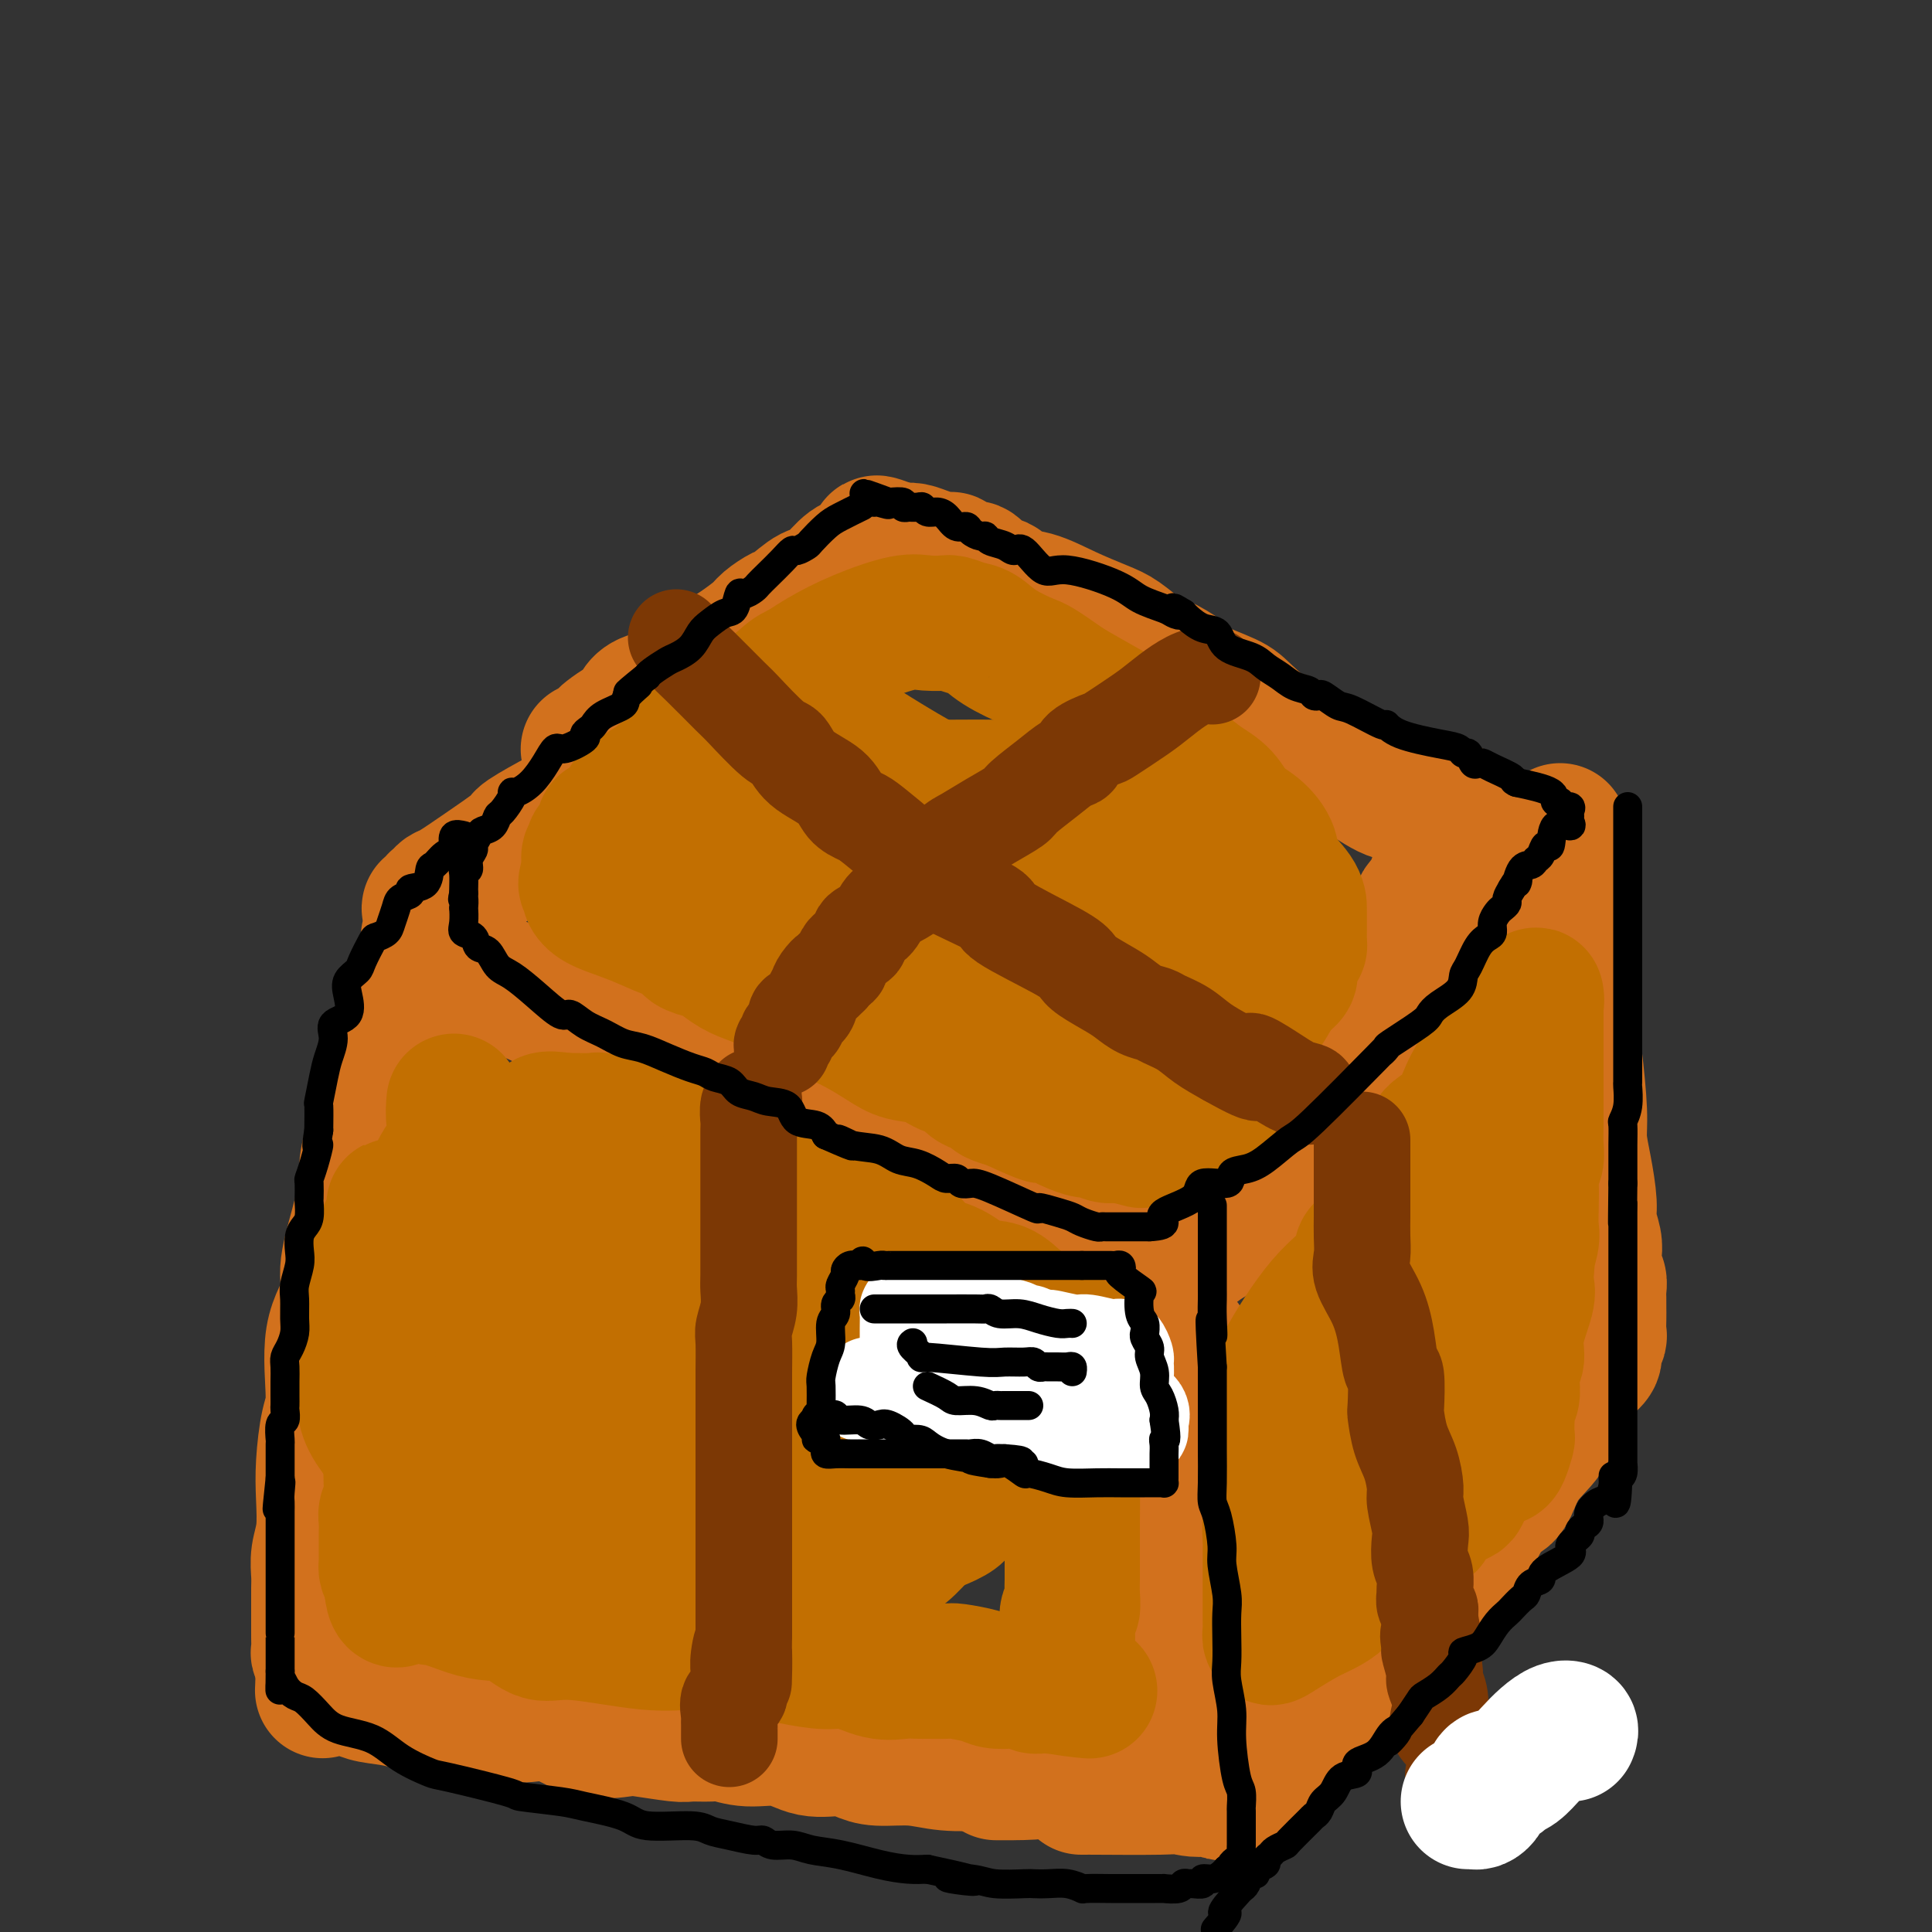 <svg viewBox='0 0 400 400' version='1.1' xmlns='http://www.w3.org/2000/svg' xmlns:xlink='http://www.w3.org/1999/xlink'><rect x="0" y="0" width="400" height="400" fill="#333333" stroke="none"/><g fill='none' stroke='rgb(210,113,29)' stroke-width='28' stroke-linecap='round' stroke-linejoin='round'><path d='M164,138c-0.422,-0.072 -0.845,-0.144 -2,0c-1.155,0.144 -3.044,0.505 -5,2c-1.956,1.495 -3.980,4.125 -6,6c-2.020,1.875 -4.038,2.995 -6,4c-1.962,1.005 -3.868,1.895 -6,3c-2.132,1.105 -4.488,2.426 -7,4c-2.512,1.574 -5.179,3.402 -7,5c-1.821,1.598 -2.796,2.965 -4,4c-1.204,1.035 -2.637,1.738 -5,3c-2.363,1.262 -5.655,3.084 -7,4c-1.345,0.916 -0.741,0.928 -2,2c-1.259,1.072 -4.380,3.204 -7,5c-2.620,1.796 -4.740,3.256 -6,4c-1.260,0.744 -1.662,0.774 -2,1c-0.338,0.226 -0.613,0.649 -1,1c-0.387,0.351 -0.888,0.630 -1,1c-0.112,0.370 0.163,0.830 0,1c-0.163,0.170 -0.765,0.048 -1,0c-0.235,-0.048 -0.101,-0.024 0,1c0.101,1.024 0.171,3.048 0,4c-0.171,0.952 -0.583,0.833 0,2c0.583,1.167 2.160,3.622 4,5c1.840,1.378 3.943,1.680 5,2c1.057,0.320 1.068,0.656 2,1c0.932,0.344 2.786,0.694 4,1c1.214,0.306 1.789,0.566 3,1c1.211,0.434 3.057,1.040 5,2c1.943,0.960 3.984,2.274 6,3c2.016,0.726 4.008,0.863 6,1'/><path d='M124,211c5.478,1.901 3.672,1.154 5,2c1.328,0.846 5.788,3.283 10,5c4.212,1.717 8.175,2.712 13,4c4.825,1.288 10.512,2.870 13,4c2.488,1.130 1.777,1.809 2,2c0.223,0.191 1.381,-0.107 2,0c0.619,0.107 0.698,0.618 1,1c0.302,0.382 0.827,0.635 2,1c1.173,0.365 2.994,0.842 6,2c3.006,1.158 7.197,2.996 10,4c2.803,1.004 4.219,1.175 6,2c1.781,0.825 3.926,2.304 5,3c1.074,0.696 1.076,0.610 4,2c2.924,1.390 8.770,4.257 13,6c4.230,1.743 6.843,2.362 9,3c2.157,0.638 3.857,1.295 5,2c1.143,0.705 1.728,1.457 2,2c0.272,0.543 0.230,0.876 0,1c-0.230,0.124 -0.647,0.038 0,0c0.647,-0.038 2.358,-0.027 4,0c1.642,0.027 3.213,0.069 5,0c1.787,-0.069 3.789,-0.249 5,0c1.211,0.249 1.632,0.928 2,1c0.368,0.072 0.684,-0.464 1,-1'/><path d='M249,257c3.139,-0.579 2.487,-2.527 3,-4c0.513,-1.473 2.190,-2.471 4,-4c1.810,-1.529 3.752,-3.589 5,-5c1.248,-1.411 1.803,-2.173 3,-4c1.197,-1.827 3.037,-4.719 4,-6c0.963,-1.281 1.048,-0.951 2,-2c0.952,-1.049 2.770,-3.476 4,-5c1.230,-1.524 1.870,-2.146 2,-3c0.130,-0.854 -0.252,-1.940 0,-3c0.252,-1.060 1.136,-2.094 2,-3c0.864,-0.906 1.707,-1.683 2,-3c0.293,-1.317 0.037,-3.175 1,-4c0.963,-0.825 3.144,-0.616 4,-2c0.856,-1.384 0.385,-4.360 1,-6c0.615,-1.640 2.316,-1.944 3,-3c0.684,-1.056 0.352,-2.865 1,-4c0.648,-1.135 2.275,-1.596 3,-3c0.725,-1.404 0.548,-3.752 1,-5c0.452,-1.248 1.533,-1.395 2,-2c0.467,-0.605 0.321,-1.667 1,-3c0.679,-1.333 2.182,-2.937 3,-4c0.818,-1.063 0.951,-1.584 1,-2c0.049,-0.416 0.013,-0.727 0,-1c-0.013,-0.273 -0.004,-0.506 0,-1c0.004,-0.494 0.002,-1.247 0,-2'/><path d='M301,173c3.432,-8.345 -0.488,-3.708 -3,-3c-2.512,0.708 -3.616,-2.513 -5,-4c-1.384,-1.487 -3.049,-1.242 -5,-2c-1.951,-0.758 -4.189,-2.521 -7,-4c-2.811,-1.479 -6.194,-2.674 -9,-4c-2.806,-1.326 -5.037,-2.782 -6,-3c-0.963,-0.218 -0.660,0.802 -2,0c-1.340,-0.802 -4.322,-3.426 -6,-5c-1.678,-1.574 -2.051,-2.097 -4,-3c-1.949,-0.903 -5.473,-2.185 -7,-3c-1.527,-0.815 -1.056,-1.162 -2,-2c-0.944,-0.838 -3.303,-2.166 -5,-3c-1.697,-0.834 -2.732,-1.173 -4,-2c-1.268,-0.827 -2.770,-2.142 -4,-3c-1.230,-0.858 -2.189,-1.257 -4,-2c-1.811,-0.743 -4.476,-1.828 -7,-3c-2.524,-1.172 -4.907,-2.430 -7,-3c-2.093,-0.570 -3.895,-0.450 -5,-1c-1.105,-0.550 -1.515,-1.769 -2,-2c-0.485,-0.231 -1.047,0.526 -2,0c-0.953,-0.526 -2.297,-2.335 -3,-3c-0.703,-0.665 -0.767,-0.186 -1,0c-0.233,0.186 -0.637,0.079 -1,0c-0.363,-0.079 -0.684,-0.129 -1,0c-0.316,0.129 -0.626,0.437 -1,0c-0.374,-0.437 -0.811,-1.620 -1,-2c-0.189,-0.380 -0.131,0.042 -1,0c-0.869,-0.042 -2.666,-0.547 -4,-1c-1.334,-0.453 -2.205,-0.853 -3,-1c-0.795,-0.147 -1.513,-0.042 -2,0c-0.487,0.042 -0.744,0.021 -1,0'/><path d='M186,114c-7.603,-2.891 -3.610,-1.117 -3,0c0.610,1.117 -2.162,1.578 -4,2c-1.838,0.422 -2.742,0.805 -4,2c-1.258,1.195 -2.869,3.202 -4,4c-1.131,0.798 -1.782,0.387 -3,1c-1.218,0.613 -3.005,2.251 -4,3c-0.995,0.749 -1.200,0.609 -2,1c-0.800,0.391 -2.194,1.312 -3,2c-0.806,0.688 -1.023,1.142 -2,2c-0.977,0.858 -2.713,2.121 -4,3c-1.287,0.879 -2.125,1.373 -3,2c-0.875,0.627 -1.789,1.386 -3,2c-1.211,0.614 -2.720,1.084 -4,2c-1.280,0.916 -2.331,2.277 -3,3c-0.669,0.723 -0.954,0.809 -2,1c-1.046,0.191 -2.851,0.489 -4,1c-1.149,0.511 -1.642,1.236 -2,2c-0.358,0.764 -0.581,1.566 -1,2c-0.419,0.434 -1.034,0.498 -2,1c-0.966,0.502 -2.284,1.441 -3,2c-0.716,0.559 -0.831,0.737 -1,1c-0.169,0.263 -0.392,0.609 -1,1c-0.608,0.391 -1.602,0.826 -2,1c-0.398,0.174 -0.199,0.087 0,0'/><path d='M88,200c0.346,0.694 0.692,1.389 0,2c-0.692,0.611 -2.423,1.140 -3,2c-0.577,0.860 -0.001,2.052 0,3c0.001,0.948 -0.572,1.651 -1,3c-0.428,1.349 -0.712,3.344 -1,5c-0.288,1.656 -0.579,2.972 -1,4c-0.421,1.028 -0.973,1.768 -1,3c-0.027,1.232 0.471,2.955 0,5c-0.471,2.045 -1.910,4.412 -3,7c-1.090,2.588 -1.830,5.397 -2,7c-0.170,1.603 0.230,2.000 0,4c-0.230,2.000 -1.090,5.603 -2,9c-0.910,3.397 -1.868,6.589 -2,9c-0.132,2.411 0.564,4.040 0,6c-0.564,1.960 -2.386,4.251 -3,8c-0.614,3.749 -0.020,8.956 0,12c0.020,3.044 -0.534,3.923 -1,6c-0.466,2.077 -0.843,5.350 -1,8c-0.157,2.650 -0.095,4.676 0,7c0.095,2.324 0.222,4.945 0,7c-0.222,2.055 -0.791,3.545 -1,5c-0.209,1.455 -0.056,2.874 0,4c0.056,1.126 0.015,1.959 0,3c-0.015,1.041 -0.004,2.290 0,3c0.004,0.710 0.000,0.879 0,2c-0.000,1.121 0.004,3.193 0,4c-0.004,0.807 -0.015,0.349 0,1c0.015,0.651 0.056,2.412 0,3c-0.056,0.588 -0.207,0.005 0,0c0.207,-0.005 0.774,0.570 1,1c0.226,0.430 0.113,0.715 0,1'/><path d='M67,344c-0.344,10.826 -0.206,4.392 0,2c0.206,-2.392 0.478,-0.743 1,0c0.522,0.743 1.292,0.579 2,1c0.708,0.421 1.354,1.426 2,2c0.646,0.574 1.291,0.718 2,1c0.709,0.282 1.483,0.703 3,1c1.517,0.297 3.776,0.472 6,1c2.224,0.528 4.414,1.410 6,2c1.586,0.590 2.568,0.887 4,1c1.432,0.113 3.314,0.042 5,0c1.686,-0.042 3.176,-0.053 5,0c1.824,0.053 3.982,0.171 6,0c2.018,-0.171 3.896,-0.630 6,0c2.104,0.630 4.435,2.351 7,3c2.565,0.649 5.366,0.227 7,0c1.634,-0.227 2.102,-0.258 4,0c1.898,0.258 5.225,0.806 7,1c1.775,0.194 1.996,0.036 3,0c1.004,-0.036 2.790,0.051 4,0c1.210,-0.051 1.842,-0.239 3,0c1.158,0.239 2.841,0.904 5,1c2.159,0.096 4.794,-0.377 7,0c2.206,0.377 3.982,1.602 6,2c2.018,0.398 4.280,-0.033 6,0c1.720,0.033 2.900,0.531 4,1c1.100,0.469 2.120,0.909 4,1c1.880,0.091 4.622,-0.168 7,0c2.378,0.168 4.394,0.762 7,1c2.606,0.238 5.803,0.119 9,0'/><path d='M205,365c17.952,2.000 6.833,2.000 3,2c-3.833,0.000 -0.381,0.000 1,0c1.381,-0.000 0.690,0.000 0,0'/><path d='M245,278c-0.000,1.054 -0.000,2.108 0,3c0.000,0.892 0.000,1.620 0,3c-0.000,1.380 -0.000,3.410 0,5c0.000,1.590 0.001,2.741 0,5c-0.001,2.259 -0.004,5.628 0,8c0.004,2.372 0.016,3.748 0,5c-0.016,1.252 -0.059,2.380 0,4c0.059,1.620 0.218,3.731 0,5c-0.218,1.269 -0.815,1.695 -1,3c-0.185,1.305 0.042,3.489 0,5c-0.042,1.511 -0.351,2.350 -1,4c-0.649,1.650 -1.637,4.110 -2,5c-0.363,0.890 -0.101,0.211 0,1c0.101,0.789 0.041,3.045 0,4c-0.041,0.955 -0.064,0.607 0,2c0.064,1.393 0.214,4.526 0,6c-0.214,1.474 -0.793,1.288 -1,2c-0.207,0.712 -0.041,2.323 0,3c0.041,0.677 -0.041,0.419 0,1c0.041,0.581 0.207,2.000 0,3c-0.207,1.000 -0.788,1.582 -1,2c-0.212,0.418 -0.057,0.673 0,1c0.057,0.327 0.015,0.727 0,1c-0.015,0.273 -0.004,0.420 0,1c0.004,0.580 0.001,1.594 0,2c-0.001,0.406 -0.001,0.203 0,0'/><path d='M323,172c0.061,1.115 0.121,2.231 0,3c-0.121,0.769 -0.425,1.193 0,3c0.425,1.807 1.577,4.998 2,7c0.423,2.002 0.116,2.816 0,4c-0.116,1.184 -0.041,2.739 0,5c0.041,2.261 0.049,5.229 0,8c-0.049,2.771 -0.154,5.343 0,8c0.154,2.657 0.567,5.397 1,9c0.433,3.603 0.886,8.070 1,11c0.114,2.930 -0.109,4.325 0,6c0.109,1.675 0.551,3.631 1,6c0.449,2.369 0.904,5.152 1,7c0.096,1.848 -0.167,2.760 0,4c0.167,1.240 0.763,2.807 1,4c0.237,1.193 0.116,2.011 0,3c-0.116,0.989 -0.227,2.149 0,3c0.227,0.851 0.793,1.393 1,2c0.207,0.607 0.056,1.277 0,2c-0.056,0.723 -0.015,1.497 0,2c0.015,0.503 0.005,0.736 0,1c-0.005,0.264 -0.006,0.560 0,1c0.006,0.440 0.017,1.024 0,2c-0.017,0.976 -0.063,2.344 0,3c0.063,0.656 0.235,0.598 0,1c-0.235,0.402 -0.877,1.262 -1,2c-0.123,0.738 0.275,1.352 0,2c-0.275,0.648 -1.221,1.328 -2,2c-0.779,0.672 -1.389,1.336 -2,2'/><path d='M326,285c-1.342,3.852 -2.196,4.481 -3,6c-0.804,1.519 -1.556,3.926 -3,6c-1.444,2.074 -3.580,3.813 -5,6c-1.420,2.187 -2.125,4.822 -3,6c-0.875,1.178 -1.919,0.900 -3,2c-1.081,1.100 -2.199,3.578 -3,5c-0.801,1.422 -1.285,1.789 -2,3c-0.715,1.211 -1.663,3.265 -3,5c-1.337,1.735 -3.065,3.152 -4,4c-0.935,0.848 -1.079,1.126 -3,3c-1.921,1.874 -5.620,5.343 -7,7c-1.380,1.657 -0.442,1.501 -1,2c-0.558,0.499 -2.613,1.653 -4,3c-1.387,1.347 -2.107,2.886 -3,4c-0.893,1.114 -1.958,1.803 -3,3c-1.042,1.197 -2.062,2.902 -3,4c-0.938,1.098 -1.795,1.589 -3,3c-1.205,1.411 -2.757,3.741 -4,5c-1.243,1.259 -2.178,1.448 -3,2c-0.822,0.552 -1.530,1.468 -2,2c-0.470,0.532 -0.703,0.679 -1,1c-0.297,0.321 -0.657,0.817 -1,1c-0.343,0.183 -0.669,0.052 -1,0c-0.331,-0.052 -0.665,-0.026 -1,0'/><path d='M257,368c-6.820,6.685 -1.871,1.399 -1,0c0.871,-1.399 -2.336,1.089 -5,2c-2.664,0.911 -4.784,0.244 -6,0c-1.216,-0.244 -1.527,-0.065 -5,0c-3.473,0.065 -10.106,0.018 -13,0c-2.894,-0.018 -2.048,-0.005 -2,0c0.048,0.005 -0.700,0.001 -1,0c-0.300,-0.001 -0.150,-0.001 0,0'/></g>
<g fill='none' stroke='rgb(194,111,1)' stroke-width='28' stroke-linecap='round' stroke-linejoin='round'><path d='M94,228c-0.112,1.272 -0.224,2.544 0,4c0.224,1.456 0.783,3.096 0,5c-0.783,1.904 -2.907,4.073 -4,7c-1.093,2.927 -1.153,6.611 -1,8c0.153,1.389 0.520,0.481 0,2c-0.520,1.519 -1.928,5.464 -3,10c-1.072,4.536 -1.808,9.664 -2,12c-0.192,2.336 0.160,1.879 0,3c-0.160,1.121 -0.831,3.819 -1,6c-0.169,2.181 0.165,3.845 0,5c-0.165,1.155 -0.829,1.803 -1,3c-0.171,1.197 0.150,2.945 0,4c-0.150,1.055 -0.771,1.417 -1,2c-0.229,0.583 -0.065,1.388 0,2c0.065,0.612 0.032,1.032 0,2c-0.032,0.968 -0.061,2.483 0,4c0.061,1.517 0.212,3.034 0,4c-0.212,0.966 -0.789,1.380 -1,2c-0.211,0.620 -0.057,1.447 0,2c0.057,0.553 0.015,0.831 0,1c-0.015,0.169 -0.004,0.230 0,1c0.004,0.770 0.001,2.249 0,3c-0.001,0.751 -0.000,0.775 0,1c0.000,0.225 -0.001,0.651 0,1c0.001,0.349 0.003,0.621 0,1c-0.003,0.379 -0.011,0.864 0,1c0.011,0.136 0.041,-0.079 0,0c-0.041,0.079 -0.155,0.451 0,1c0.155,0.549 0.577,1.274 1,2'/><path d='M81,327c0.287,8.004 2.505,2.512 4,1c1.495,-1.512 2.268,0.954 3,2c0.732,1.046 1.423,0.670 3,1c1.577,0.330 4.040,1.365 6,2c1.960,0.635 3.417,0.872 5,1c1.583,0.128 3.291,0.149 5,1c1.709,0.851 3.420,2.532 5,3c1.580,0.468 3.029,-0.277 7,0c3.971,0.277 10.463,1.577 15,2c4.537,0.423 7.118,-0.031 9,0c1.882,0.031 3.063,0.547 5,1c1.937,0.453 4.629,0.844 6,1c1.371,0.156 1.421,0.078 2,0c0.579,-0.078 1.686,-0.157 3,0c1.314,0.157 2.834,0.550 5,1c2.166,0.450 4.979,0.958 7,1c2.021,0.042 3.249,-0.381 5,0c1.751,0.381 4.024,1.566 6,2c1.976,0.434 3.653,0.115 5,0c1.347,-0.115 2.363,-0.028 3,0c0.637,0.028 0.893,-0.003 2,0c1.107,0.003 3.064,0.040 4,0c0.936,-0.040 0.851,-0.155 2,0c1.149,0.155 3.532,0.581 5,1c1.468,0.419 2.022,0.830 3,1c0.978,0.170 2.381,0.098 4,0c1.619,-0.098 3.455,-0.222 4,0c0.545,0.222 -0.199,0.791 0,1c0.199,0.209 1.343,0.060 2,0c0.657,-0.060 0.829,-0.030 1,0'/><path d='M217,349c16.442,1.841 5.047,0.945 1,0c-4.047,-0.945 -0.746,-1.938 1,-3c1.746,-1.062 1.936,-2.191 2,-3c0.064,-0.809 0.003,-1.297 0,-2c-0.003,-0.703 0.052,-1.620 0,-3c-0.052,-1.380 -0.210,-3.224 0,-4c0.210,-0.776 0.788,-0.485 1,-1c0.212,-0.515 0.057,-1.838 0,-3c-0.057,-1.162 -0.015,-2.165 0,-3c0.015,-0.835 0.003,-1.502 0,-3c-0.003,-1.498 0.003,-3.827 0,-5c-0.003,-1.173 -0.015,-1.189 0,-3c0.015,-1.811 0.057,-5.415 0,-7c-0.057,-1.585 -0.211,-1.149 0,-3c0.211,-1.851 0.789,-5.987 1,-8c0.211,-2.013 0.057,-1.901 0,-3c-0.057,-1.099 -0.015,-3.408 0,-5c0.015,-1.592 0.004,-2.468 0,-3c-0.004,-0.532 -0.001,-0.720 0,-1c0.001,-0.280 0.000,-0.652 0,-1c-0.000,-0.348 -0.000,-0.671 0,-1c0.000,-0.329 0.000,-0.665 0,-1'/><path d='M223,283c0.304,-9.436 0.065,-3.027 0,-1c-0.065,2.027 0.045,-0.327 0,-1c-0.045,-0.673 -0.245,0.337 0,0c0.245,-0.337 0.934,-2.021 0,-3c-0.934,-0.979 -3.491,-1.255 -5,-2c-1.509,-0.745 -1.970,-1.961 -3,-3c-1.030,-1.039 -2.628,-1.901 -4,-3c-1.372,-1.099 -2.517,-2.435 -4,-3c-1.483,-0.565 -3.304,-0.360 -5,-1c-1.696,-0.640 -3.265,-2.127 -5,-3c-1.735,-0.873 -3.635,-1.134 -5,-2c-1.365,-0.866 -2.196,-2.338 -3,-3c-0.804,-0.662 -1.582,-0.515 -3,-1c-1.418,-0.485 -3.478,-1.601 -6,-3c-2.522,-1.399 -5.507,-3.080 -8,-4c-2.493,-0.920 -4.495,-1.080 -7,-2c-2.505,-0.920 -5.512,-2.600 -8,-4c-2.488,-1.400 -4.455,-2.520 -6,-3c-1.545,-0.480 -2.666,-0.318 -4,-1c-1.334,-0.682 -2.880,-2.206 -4,-3c-1.120,-0.794 -1.814,-0.858 -3,-1c-1.186,-0.142 -2.863,-0.364 -5,-1c-2.137,-0.636 -4.733,-1.687 -6,-2c-1.267,-0.313 -1.206,0.112 -2,0c-0.794,-0.112 -2.445,-0.761 -3,-1c-0.555,-0.239 -0.016,-0.068 -1,0c-0.984,0.068 -3.492,0.034 -6,0'/><path d='M117,232c-4.891,-0.747 -4.118,-0.115 -5,1c-0.882,1.115 -3.419,2.713 -5,4c-1.581,1.287 -2.207,2.262 -3,3c-0.793,0.738 -1.753,1.240 -2,2c-0.247,0.760 0.218,1.777 0,4c-0.218,2.223 -1.119,5.653 -2,8c-0.881,2.347 -1.742,3.613 -2,5c-0.258,1.387 0.085,2.897 0,6c-0.085,3.103 -0.600,7.799 0,11c0.600,3.201 2.316,4.905 4,7c1.684,2.095 3.337,4.579 5,7c1.663,2.421 3.334,4.778 6,7c2.666,2.222 6.325,4.308 9,6c2.675,1.692 4.366,2.991 9,4c4.634,1.009 12.211,1.730 16,2c3.789,0.270 3.791,0.090 6,0c2.209,-0.090 6.626,-0.091 9,0c2.374,0.091 2.706,0.273 3,0c0.294,-0.273 0.552,-1.003 1,-2c0.448,-0.997 1.087,-2.263 2,-4c0.913,-1.737 2.100,-3.947 3,-6c0.900,-2.053 1.513,-3.950 2,-6c0.487,-2.050 0.846,-4.254 1,-7c0.154,-2.746 0.101,-6.036 0,-9c-0.101,-2.964 -0.250,-5.602 0,-8c0.250,-2.398 0.900,-4.555 0,-6c-0.900,-1.445 -3.349,-2.177 -6,-4c-2.651,-1.823 -5.504,-4.736 -9,-6c-3.496,-1.264 -7.633,-0.879 -12,-1c-4.367,-0.121 -8.962,-0.749 -13,-1c-4.038,-0.251 -7.519,-0.126 -11,0'/><path d='M123,249c-7.112,-0.335 -6.893,-0.172 -8,0c-1.107,0.172 -3.540,0.352 -5,1c-1.460,0.648 -1.947,1.765 -3,4c-1.053,2.235 -2.673,5.589 -4,8c-1.327,2.411 -2.360,3.881 -3,7c-0.640,3.119 -0.887,7.889 -1,12c-0.113,4.111 -0.091,7.563 1,11c1.091,3.437 3.253,6.858 7,10c3.747,3.142 9.079,6.006 14,9c4.921,2.994 9.431,6.119 14,8c4.569,1.881 9.198,2.520 13,3c3.802,0.480 6.777,0.803 9,1c2.223,0.197 3.694,0.268 5,0c1.306,-0.268 2.448,-0.876 3,-1c0.552,-0.124 0.514,0.236 2,-1c1.486,-1.236 4.496,-4.067 6,-5c1.504,-0.933 1.503,0.032 3,-1c1.497,-1.032 4.492,-4.061 6,-6c1.508,-1.939 1.530,-2.787 2,-4c0.470,-1.213 1.388,-2.791 2,-4c0.612,-1.209 0.917,-2.048 1,-3c0.083,-0.952 -0.057,-2.018 0,-4c0.057,-1.982 0.312,-4.879 0,-7c-0.312,-2.121 -1.192,-3.468 -4,-6c-2.808,-2.532 -7.546,-6.251 -9,-8c-1.454,-1.749 0.376,-1.527 -6,-4c-6.376,-2.473 -20.956,-7.642 -28,-10c-7.044,-2.358 -6.550,-1.904 -11,-3c-4.450,-1.096 -13.843,-3.742 -22,-5c-8.157,-1.258 -15.079,-1.129 -22,-1'/><path d='M85,250c-6.783,-0.903 -1.739,-0.162 0,0c1.739,0.162 0.175,-0.256 -1,0c-1.175,0.256 -1.959,1.187 -3,3c-1.041,1.813 -2.337,4.508 -3,7c-0.663,2.492 -0.692,4.779 -1,7c-0.308,2.221 -0.895,4.374 -1,7c-0.105,2.626 0.272,5.725 0,9c-0.272,3.275 -1.194,6.728 0,10c1.194,3.272 4.505,6.365 7,10c2.495,3.635 4.176,7.811 10,11c5.824,3.189 15.792,5.390 22,7c6.208,1.610 8.657,2.628 12,3c3.343,0.372 7.579,0.096 11,0c3.421,-0.096 6.026,-0.014 8,0c1.974,0.014 3.316,-0.041 5,0c1.684,0.041 3.708,0.179 6,0c2.292,-0.179 4.850,-0.675 6,-1c1.150,-0.325 0.891,-0.478 2,-1c1.109,-0.522 3.587,-1.413 6,-2c2.413,-0.587 4.761,-0.872 7,-1c2.239,-0.128 4.368,-0.100 8,-1c3.632,-0.900 8.767,-2.728 11,-4c2.233,-1.272 1.565,-1.986 2,-3c0.435,-1.014 1.973,-2.327 3,-4c1.027,-1.673 1.542,-3.706 2,-6c0.458,-2.294 0.857,-4.850 1,-7c0.143,-2.150 0.028,-3.896 0,-5c-0.028,-1.104 0.031,-1.566 0,-2c-0.031,-0.434 -0.152,-0.838 0,-1c0.152,-0.162 0.576,-0.081 1,0'/><path d='M206,286c0.282,-1.612 -0.012,1.859 0,4c0.012,2.141 0.330,2.952 0,5c-0.330,2.048 -1.308,5.332 -3,8c-1.692,2.668 -4.099,4.718 -7,8c-2.901,3.282 -6.296,7.795 -9,10c-2.704,2.205 -4.716,2.104 -6,2c-1.284,-0.104 -1.840,-0.209 -3,0c-1.160,0.209 -2.924,0.733 -6,-2c-3.076,-2.733 -7.465,-8.722 -11,-14c-3.535,-5.278 -6.215,-9.844 -9,-14c-2.785,-4.156 -5.676,-7.902 -9,-12c-3.324,-4.098 -7.082,-8.548 -10,-12c-2.918,-3.452 -4.996,-5.905 -8,-8c-3.004,-2.095 -6.934,-3.832 -11,-5c-4.066,-1.168 -8.268,-1.768 -10,-2c-1.732,-0.232 -0.992,-0.097 -1,0c-0.008,0.097 -0.762,0.156 -1,0c-0.238,-0.156 0.039,-0.526 0,0c-0.039,0.526 -0.395,1.949 0,3c0.395,1.051 1.541,1.729 2,2c0.459,0.271 0.229,0.136 0,0'/><path d='M174,134c-0.116,0.556 -0.231,1.113 -2,2c-1.769,0.887 -5.191,2.105 -7,3c-1.809,0.895 -2.006,1.469 -4,3c-1.994,1.531 -5.784,4.020 -7,5c-1.216,0.980 0.141,0.450 -1,1c-1.141,0.550 -4.780,2.181 -6,3c-1.220,0.819 -0.023,0.825 0,1c0.023,0.175 -1.130,0.518 -2,1c-0.870,0.482 -1.457,1.101 -2,2c-0.543,0.899 -1.042,2.077 -2,3c-0.958,0.923 -2.373,1.592 -3,2c-0.627,0.408 -0.464,0.554 -1,1c-0.536,0.446 -1.770,1.191 -3,2c-1.230,0.809 -2.457,1.682 -3,2c-0.543,0.318 -0.402,0.083 -1,1c-0.598,0.917 -1.936,2.987 -3,4c-1.064,1.013 -1.853,0.968 -2,1c-0.147,0.032 0.349,0.140 0,1c-0.349,0.860 -1.544,2.472 -2,3c-0.456,0.528 -0.175,-0.027 0,0c0.175,0.027 0.243,0.637 0,1c-0.243,0.363 -0.797,0.479 -1,1c-0.203,0.521 -0.055,1.448 0,2c0.055,0.552 0.016,0.729 0,1c-0.016,0.271 -0.008,0.635 0,1'/><path d='M122,181c-1.391,2.865 -0.369,2.027 0,2c0.369,-0.027 0.086,0.755 0,1c-0.086,0.245 0.026,-0.048 0,0c-0.026,0.048 -0.190,0.437 0,1c0.190,0.563 0.733,1.299 2,2c1.267,0.701 3.256,1.368 5,2c1.744,0.632 3.242,1.230 5,2c1.758,0.770 3.774,1.711 5,2c1.226,0.289 1.660,-0.076 2,0c0.340,0.076 0.585,0.592 1,1c0.415,0.408 0.999,0.707 1,1c0.001,0.293 -0.581,0.578 0,1c0.581,0.422 2.324,0.980 3,1c0.676,0.020 0.285,-0.498 1,0c0.715,0.498 2.535,2.011 4,3c1.465,0.989 2.576,1.455 4,2c1.424,0.545 3.163,1.170 5,2c1.837,0.830 3.772,1.864 6,3c2.228,1.136 4.748,2.374 6,3c1.252,0.626 1.237,0.639 2,1c0.763,0.361 2.304,1.070 4,2c1.696,0.930 3.546,2.079 5,3c1.454,0.921 2.511,1.612 4,2c1.489,0.388 3.410,0.471 5,1c1.590,0.529 2.850,1.504 4,2c1.150,0.496 2.190,0.514 3,1c0.810,0.486 1.388,1.440 2,2c0.612,0.560 1.257,0.728 2,1c0.743,0.272 1.585,0.650 2,1c0.415,0.350 0.404,0.671 1,1c0.596,0.329 1.798,0.664 3,1'/><path d='M209,228c13.437,6.213 4.530,1.247 2,0c-2.530,-1.247 1.318,1.225 3,2c1.682,0.775 1.199,-0.147 2,0c0.801,0.147 2.885,1.364 4,2c1.115,0.636 1.259,0.693 2,1c0.741,0.307 2.079,0.866 3,1c0.921,0.134 1.425,-0.156 2,0c0.575,0.156 1.221,0.760 2,1c0.779,0.240 1.690,0.117 2,0c0.310,-0.117 0.019,-0.227 1,0c0.981,0.227 3.232,0.793 4,1c0.768,0.207 0.051,0.055 0,0c-0.051,-0.055 0.565,-0.015 1,0c0.435,0.015 0.689,0.004 1,0c0.311,-0.004 0.679,-0.001 1,0c0.321,0.001 0.596,-0.001 1,0c0.404,0.001 0.936,0.004 1,0c0.064,-0.004 -0.339,-0.017 0,0c0.339,0.017 1.419,0.063 2,0c0.581,-0.063 0.664,-0.235 1,-1c0.336,-0.765 0.926,-2.124 2,-3c1.074,-0.876 2.631,-1.270 3,-2c0.369,-0.730 -0.449,-1.795 0,-2c0.449,-0.205 2.165,0.449 3,0c0.835,-0.449 0.790,-2.002 1,-3c0.210,-0.998 0.675,-1.443 1,-2c0.325,-0.557 0.511,-1.227 1,-2c0.489,-0.773 1.283,-1.649 2,-3c0.717,-1.351 1.359,-3.175 2,-5'/><path d='M259,213c1.438,-2.859 1.533,-2.508 2,-3c0.467,-0.492 1.305,-1.827 2,-3c0.695,-1.173 1.248,-2.184 2,-3c0.752,-0.816 1.704,-1.437 2,-2c0.296,-0.563 -0.064,-1.068 0,-2c0.064,-0.932 0.553,-2.292 1,-3c0.447,-0.708 0.852,-0.764 1,-1c0.148,-0.236 0.040,-0.653 0,-1c-0.040,-0.347 -0.011,-0.626 0,-1c0.011,-0.374 0.003,-0.845 0,-1c-0.003,-0.155 -0.001,0.004 0,0c0.001,-0.004 -0.000,-0.171 0,-1c0.000,-0.829 0.002,-2.321 0,-3c-0.002,-0.679 -0.008,-0.545 0,-1c0.008,-0.455 0.032,-1.499 -1,-3c-1.032,-1.501 -3.118,-3.459 -4,-5c-0.882,-1.541 -0.560,-2.667 -1,-4c-0.440,-1.333 -1.643,-2.874 -3,-4c-1.357,-1.126 -2.869,-1.836 -4,-3c-1.131,-1.164 -1.881,-2.782 -3,-4c-1.119,-1.218 -2.608,-2.037 -4,-3c-1.392,-0.963 -2.688,-2.070 -4,-3c-1.312,-0.930 -2.640,-1.682 -4,-3c-1.360,-1.318 -2.751,-3.201 -5,-5c-2.249,-1.799 -5.357,-3.514 -8,-5c-2.643,-1.486 -4.822,-2.743 -7,-4'/><path d='M221,142c-6.453,-4.554 -6.587,-4.439 -8,-5c-1.413,-0.561 -4.106,-1.796 -6,-3c-1.894,-1.204 -2.988,-2.375 -4,-3c-1.012,-0.625 -1.944,-0.703 -3,-1c-1.056,-0.297 -2.238,-0.814 -3,-1c-0.762,-0.186 -1.103,-0.042 -1,0c0.103,0.042 0.651,-0.019 0,0c-0.651,0.019 -2.502,0.119 -4,0c-1.498,-0.119 -2.643,-0.457 -5,0c-2.357,0.457 -5.925,1.710 -9,3c-3.075,1.290 -5.656,2.616 -8,4c-2.344,1.384 -4.450,2.827 -6,4c-1.550,1.173 -2.545,2.077 -4,4c-1.455,1.923 -3.369,4.864 -4,7c-0.631,2.136 0.023,3.465 0,5c-0.023,1.535 -0.723,3.276 -1,5c-0.277,1.724 -0.132,3.431 0,5c0.132,1.569 0.253,2.998 1,5c0.747,2.002 2.122,4.575 4,6c1.878,1.425 4.258,1.702 7,3c2.742,1.298 5.846,3.616 9,5c3.154,1.384 6.358,1.836 11,3c4.642,1.164 10.721,3.042 16,4c5.279,0.958 9.758,0.995 12,1c2.242,0.005 2.247,-0.024 3,0c0.753,0.024 2.253,0.099 3,-1c0.747,-1.099 0.739,-3.373 1,-5c0.261,-1.627 0.789,-2.608 1,-4c0.211,-1.392 0.106,-3.196 0,-5'/><path d='M223,178c0.326,-2.656 0.143,-2.295 0,-3c-0.143,-0.705 -0.244,-2.476 0,-4c0.244,-1.524 0.834,-2.802 0,-4c-0.834,-1.198 -3.093,-2.316 -6,-3c-2.907,-0.684 -6.464,-0.933 -11,-1c-4.536,-0.067 -10.052,0.050 -14,0c-3.948,-0.050 -6.329,-0.267 -10,0c-3.671,0.267 -8.633,1.016 -11,2c-2.367,0.984 -2.141,2.202 -2,3c0.141,0.798 0.197,1.175 0,2c-0.197,0.825 -0.645,2.097 0,5c0.645,2.903 2.384,7.438 3,9c0.616,1.562 0.108,0.152 1,1c0.892,0.848 3.183,3.954 6,6c2.817,2.046 6.161,3.032 10,5c3.839,1.968 8.174,4.919 11,6c2.826,1.081 4.141,0.292 5,0c0.859,-0.292 1.260,-0.088 2,0c0.740,0.088 1.819,0.061 3,0c1.181,-0.061 2.464,-0.156 4,-1c1.536,-0.844 3.326,-2.438 5,-4c1.674,-1.562 3.233,-3.092 4,-4c0.767,-0.908 0.741,-1.192 1,-2c0.259,-0.808 0.802,-2.139 1,-3c0.198,-0.861 0.050,-1.253 0,-2c-0.050,-0.747 -0.002,-1.849 0,-2c0.002,-0.151 -0.041,0.650 0,0c0.041,-0.650 0.165,-2.752 0,-4c-0.165,-1.248 -0.619,-1.642 -3,-3c-2.381,-1.358 -6.691,-3.679 -11,-6'/><path d='M211,171c-4.552,-1.692 -8.932,-1.421 -13,-2c-4.068,-0.579 -7.824,-2.007 -12,-3c-4.176,-0.993 -8.774,-1.551 -11,-2c-2.226,-0.449 -2.081,-0.790 -3,-1c-0.919,-0.210 -2.902,-0.290 -4,0c-1.098,0.290 -1.313,0.950 -3,2c-1.687,1.050 -4.848,2.491 -8,4c-3.152,1.509 -6.296,3.085 -8,4c-1.704,0.915 -1.968,1.168 -3,2c-1.032,0.832 -2.832,2.244 -3,5c-0.168,2.756 1.296,6.857 2,8c0.704,1.143 0.647,-0.671 2,1c1.353,1.671 4.115,6.826 9,11c4.885,4.174 11.891,7.367 18,10c6.109,2.633 11.319,4.705 18,7c6.681,2.295 14.834,4.812 18,6c3.166,1.188 1.347,1.047 1,1c-0.347,-0.047 0.778,0.001 2,0c1.222,-0.001 2.541,-0.052 4,0c1.459,0.052 3.058,0.208 6,0c2.942,-0.208 7.225,-0.780 10,-1c2.775,-0.220 4.040,-0.089 5,0c0.960,0.089 1.614,0.134 2,0c0.386,-0.134 0.506,-0.448 1,-1c0.494,-0.552 1.364,-1.341 2,-2c0.636,-0.659 1.039,-1.188 2,-2c0.961,-0.812 2.481,-1.906 4,-3'/><path d='M249,215c2.251,-1.876 2.379,-2.566 3,-4c0.621,-1.434 1.736,-3.614 2,-5c0.264,-1.386 -0.322,-1.979 0,-3c0.322,-1.021 1.550,-2.470 2,-4c0.450,-1.530 0.120,-3.142 0,-4c-0.120,-0.858 -0.030,-0.963 0,-2c0.030,-1.037 -0.000,-3.008 0,-4c0.000,-0.992 0.030,-1.005 0,-1c-0.030,0.005 -0.120,0.030 0,0c0.120,-0.030 0.452,-0.113 0,-1c-0.452,-0.887 -1.687,-2.576 -3,-3c-1.313,-0.424 -2.704,0.419 -4,0c-1.296,-0.419 -2.495,-2.098 -4,-3c-1.505,-0.902 -3.314,-1.026 -5,-1c-1.686,0.026 -3.247,0.203 -5,0c-1.753,-0.203 -3.697,-0.785 -5,-1c-1.303,-0.215 -1.965,-0.062 -3,0c-1.035,0.062 -2.443,0.033 -3,0c-0.557,-0.033 -0.264,-0.072 -1,0c-0.736,0.072 -2.502,0.254 -4,1c-1.498,0.746 -2.728,2.057 -4,3c-1.272,0.943 -2.588,1.520 -3,2c-0.412,0.480 0.078,0.863 0,1c-0.078,0.137 -0.724,0.026 -1,0c-0.276,-0.026 -0.183,0.032 -1,0c-0.817,-0.032 -2.545,-0.155 -4,-1c-1.455,-0.845 -2.637,-2.412 -5,-5c-2.363,-2.588 -5.905,-6.197 -9,-9c-3.095,-2.803 -5.741,-4.801 -8,-7c-2.259,-2.199 -4.129,-4.600 -6,-7'/><path d='M178,157c-5.106,-5.118 -3.870,-3.914 -4,-4c-0.130,-0.086 -1.625,-1.463 -2,-2c-0.375,-0.537 0.368,-0.234 4,2c3.632,2.234 10.151,6.398 15,9c4.849,2.602 8.028,3.642 10,5c1.972,1.358 2.737,3.034 4,4c1.263,0.966 3.024,1.220 4,2c0.976,0.780 1.165,2.084 2,3c0.835,0.916 2.314,1.445 3,2c0.686,0.555 0.579,1.137 2,3c1.421,1.863 4.370,5.007 6,7c1.630,1.993 1.939,2.835 3,4c1.061,1.165 2.872,2.652 4,4c1.128,1.348 1.573,2.555 2,3c0.427,0.445 0.836,0.127 1,0c0.164,-0.127 0.082,-0.064 0,0'/><path d='M271,276c-0.306,0.420 -0.611,0.839 -1,1c-0.389,0.161 -0.861,0.063 -1,1c-0.139,0.937 0.056,2.910 0,4c-0.056,1.090 -0.362,1.298 -1,2c-0.638,0.702 -1.607,1.898 -2,3c-0.393,1.102 -0.209,2.109 0,3c0.209,0.891 0.445,1.664 0,3c-0.445,1.336 -1.569,3.234 -2,5c-0.431,1.766 -0.168,3.401 0,5c0.168,1.599 0.241,3.163 0,5c-0.241,1.837 -0.797,3.947 -1,6c-0.203,2.053 -0.054,4.049 0,5c0.054,0.951 0.015,0.855 0,2c-0.015,1.145 -0.004,3.529 0,5c0.004,1.471 0.001,2.028 0,3c-0.001,0.972 -0.000,2.359 0,3c0.000,0.641 0.000,0.535 0,1c-0.000,0.465 -0.001,1.502 0,2c0.001,0.498 0.004,0.458 0,1c-0.004,0.542 -0.014,1.666 0,2c0.014,0.334 0.050,-0.123 0,0c-0.050,0.123 -0.188,0.825 0,1c0.188,0.175 0.703,-0.179 2,-1c1.297,-0.821 3.375,-2.109 5,-3c1.625,-0.891 2.796,-1.383 4,-2c1.204,-0.617 2.439,-1.358 3,-2c0.561,-0.642 0.446,-1.183 1,-2c0.554,-0.817 1.777,-1.908 3,-3'/><path d='M281,326c3.505,-2.147 3.268,-1.514 4,-2c0.732,-0.486 2.435,-2.092 3,-3c0.565,-0.908 -0.006,-1.117 1,-2c1.006,-0.883 3.589,-2.438 5,-3c1.411,-0.562 1.650,-0.129 2,-1c0.350,-0.871 0.813,-3.044 2,-4c1.187,-0.956 3.099,-0.693 4,-1c0.901,-0.307 0.791,-1.182 1,-2c0.209,-0.818 0.739,-1.578 1,-2c0.261,-0.422 0.255,-0.506 1,-1c0.745,-0.494 2.242,-1.397 3,-2c0.758,-0.603 0.778,-0.905 1,-1c0.222,-0.095 0.648,0.016 1,0c0.352,-0.016 0.630,-0.160 1,-1c0.370,-0.840 0.830,-2.375 1,-3c0.170,-0.625 0.049,-0.341 0,-1c-0.049,-0.659 -0.027,-2.262 0,-3c0.027,-0.738 0.059,-0.611 0,-1c-0.059,-0.389 -0.208,-1.296 0,-2c0.208,-0.704 0.772,-1.206 1,-2c0.228,-0.794 0.121,-1.879 0,-3c-0.121,-1.121 -0.257,-2.277 0,-3c0.257,-0.723 0.906,-1.011 1,-2c0.094,-0.989 -0.367,-2.677 0,-5c0.367,-2.323 1.560,-5.279 2,-7c0.440,-1.721 0.126,-2.206 0,-3c-0.126,-0.794 -0.063,-1.897 0,-3'/><path d='M316,263c0.713,-6.412 -0.005,-3.443 0,-3c0.005,0.443 0.732,-1.639 1,-3c0.268,-1.361 0.075,-2.002 0,-3c-0.075,-0.998 -0.034,-2.353 0,-4c0.034,-1.647 0.062,-3.587 0,-5c-0.062,-1.413 -0.213,-2.298 0,-3c0.213,-0.702 0.789,-1.219 1,-2c0.211,-0.781 0.057,-1.826 0,-3c-0.057,-1.174 -0.015,-2.476 0,-4c0.015,-1.524 0.004,-3.269 0,-4c-0.004,-0.731 -0.001,-0.449 0,-2c0.001,-1.551 0.000,-4.937 0,-7c-0.000,-2.063 -0.000,-2.805 0,-4c0.000,-1.195 0.000,-2.843 0,-4c-0.000,-1.157 -0.000,-1.822 0,-2c0.000,-0.178 0.001,0.131 0,0c-0.001,-0.131 -0.005,-0.703 0,-1c0.005,-0.297 0.020,-0.320 0,-1c-0.020,-0.680 -0.074,-2.016 0,-2c0.074,0.016 0.278,1.386 0,2c-0.278,0.614 -1.036,0.473 -2,1c-0.964,0.527 -2.132,1.722 -3,3c-0.868,1.278 -1.434,2.639 -2,4'/><path d='M311,216c-1.841,2.465 -2.942,3.629 -4,5c-1.058,1.371 -2.073,2.950 -3,5c-0.927,2.050 -1.767,4.571 -3,6c-1.233,1.429 -2.860,1.767 -4,3c-1.140,1.233 -1.791,3.361 -3,6c-1.209,2.639 -2.974,5.790 -4,7c-1.026,1.210 -1.313,0.479 -2,2c-0.687,1.521 -1.775,5.294 -3,7c-1.225,1.706 -2.586,1.345 -3,2c-0.414,0.655 0.120,2.324 -1,4c-1.120,1.676 -3.894,3.357 -7,7c-3.106,3.643 -6.545,9.246 -8,12c-1.455,2.754 -0.925,2.658 -1,3c-0.075,0.342 -0.753,1.122 -1,2c-0.247,0.878 -0.062,1.853 0,3c0.062,1.147 0.001,2.464 0,3c-0.001,0.536 0.056,0.290 0,1c-0.056,0.710 -0.226,2.376 0,4c0.226,1.624 0.850,3.206 2,5c1.150,1.794 2.828,3.801 4,6c1.172,2.199 1.840,4.589 2,6c0.160,1.411 -0.186,1.842 0,2c0.186,0.158 0.906,0.042 1,0c0.094,-0.042 -0.436,-0.011 1,-2c1.436,-1.989 4.839,-5.997 7,-9c2.161,-3.003 3.081,-5.002 4,-7'/><path d='M285,299c2.763,-4.110 3.171,-6.386 4,-9c0.829,-2.614 2.077,-5.566 3,-9c0.923,-3.434 1.519,-7.351 2,-11c0.481,-3.649 0.847,-7.030 1,-10c0.153,-2.970 0.093,-5.528 0,-8c-0.093,-2.472 -0.217,-4.858 0,-6c0.217,-1.142 0.776,-1.041 1,-1c0.224,0.041 0.112,0.020 0,0'/><path d='M201,193c-0.636,-0.743 -1.272,-1.485 -2,-2c-0.728,-0.515 -1.547,-0.802 -3,-2c-1.453,-1.198 -3.540,-3.307 -5,-5c-1.460,-1.693 -2.292,-2.971 -4,-4c-1.708,-1.029 -4.293,-1.809 -7,-3c-2.707,-1.191 -5.537,-2.792 -8,-4c-2.463,-1.208 -4.559,-2.021 -7,-3c-2.441,-0.979 -5.225,-2.122 -7,-3c-1.775,-0.878 -2.539,-1.489 -4,-2c-1.461,-0.511 -3.618,-0.921 -5,-1c-1.382,-0.079 -1.988,0.173 -3,0c-1.012,-0.173 -2.429,-0.771 -4,-1c-1.571,-0.229 -3.297,-0.089 -4,0c-0.703,0.089 -0.384,0.127 -1,0c-0.616,-0.127 -2.166,-0.419 -3,0c-0.834,0.419 -0.953,1.548 -1,2c-0.047,0.452 -0.024,0.226 0,0'/><path d='M119,258c-0.223,0.384 -0.445,0.769 0,2c0.445,1.231 1.558,3.310 2,5c0.442,1.690 0.213,2.991 0,5c-0.213,2.009 -0.410,4.726 0,6c0.410,1.274 1.427,1.106 2,2c0.573,0.894 0.703,2.850 1,4c0.297,1.150 0.760,1.496 1,3c0.240,1.504 0.256,4.168 1,6c0.744,1.832 2.217,2.831 3,4c0.783,1.169 0.877,2.507 1,3c0.123,0.493 0.276,0.140 1,0c0.724,-0.140 2.019,-0.065 3,0c0.981,0.065 1.649,0.122 4,0c2.351,-0.122 6.384,-0.423 11,0c4.616,0.423 9.814,1.569 13,2c3.186,0.431 4.359,0.146 5,0c0.641,-0.146 0.749,-0.155 1,0c0.251,0.155 0.643,0.473 1,1c0.357,0.527 0.678,1.264 1,2'/><path d='M170,303c0.689,0.467 0.911,0.133 1,0c0.089,-0.133 0.044,-0.067 0,0'/><path d='M178,310c-0.833,2.500 -1.667,5.000 -2,6c-0.333,1.000 -0.167,0.500 0,0'/></g>
<g fill='none' stroke='rgb(124,56,5)' stroke-width='20' stroke-linecap='round' stroke-linejoin='round'><path d='M251,140c-0.916,-0.151 -1.833,-0.303 -3,0c-1.167,0.303 -2.586,1.060 -4,2c-1.414,0.940 -2.824,2.061 -4,3c-1.176,0.939 -2.118,1.695 -4,3c-1.882,1.305 -4.705,3.161 -6,4c-1.295,0.839 -1.061,0.663 -2,1c-0.939,0.337 -3.050,1.186 -4,2c-0.950,0.814 -0.738,1.593 -1,2c-0.262,0.407 -0.999,0.443 -2,1c-1.001,0.557 -2.267,1.633 -4,3c-1.733,1.367 -3.935,3.023 -5,4c-1.065,0.977 -0.994,1.276 -2,2c-1.006,0.724 -3.087,1.873 -5,3c-1.913,1.127 -3.656,2.231 -5,3c-1.344,0.769 -2.288,1.203 -3,2c-0.712,0.797 -1.192,1.956 -2,3c-0.808,1.044 -1.944,1.974 -3,3c-1.056,1.026 -2.032,2.147 -3,3c-0.968,0.853 -1.927,1.436 -3,2c-1.073,0.564 -2.260,1.108 -3,2c-0.740,0.892 -1.035,2.131 -2,3c-0.965,0.869 -2.601,1.366 -3,2c-0.399,0.634 0.440,1.405 0,2c-0.440,0.595 -2.159,1.015 -3,2c-0.841,0.985 -0.803,2.534 -1,3c-0.197,0.466 -0.628,-0.153 -1,0c-0.372,0.153 -0.686,1.076 -1,2'/><path d='M172,202c-4.046,4.142 -1.660,0.997 -1,0c0.660,-0.997 -0.405,0.152 -1,1c-0.595,0.848 -0.720,1.393 -1,2c-0.280,0.607 -0.714,1.275 -1,2c-0.286,0.725 -0.424,1.507 -1,2c-0.576,0.493 -1.589,0.695 -2,1c-0.411,0.305 -0.219,0.711 0,1c0.219,0.289 0.465,0.459 0,1c-0.465,0.541 -1.641,1.452 -2,2c-0.359,0.548 0.100,0.735 0,1c-0.100,0.265 -0.758,0.610 -1,1c-0.242,0.390 -0.069,0.826 0,1c0.069,0.174 0.035,0.087 0,0'/><path d='M156,227c-0.030,0.431 -0.061,0.861 0,1c0.061,0.139 0.212,-0.014 0,0c-0.212,0.014 -0.789,0.194 -1,1c-0.211,0.806 -0.057,2.236 0,3c0.057,0.764 0.015,0.860 0,1c-0.015,0.140 -0.004,0.325 0,1c0.004,0.675 0.001,1.842 0,3c-0.001,1.158 -0.000,2.307 0,3c0.000,0.693 0.000,0.931 0,2c-0.000,1.069 0.000,2.968 0,4c-0.000,1.032 -0.000,1.195 0,3c0.000,1.805 0.001,5.252 0,7c-0.001,1.748 -0.004,1.799 0,3c0.004,1.201 0.015,3.554 0,5c-0.015,1.446 -0.057,1.986 0,3c0.057,1.014 0.211,2.503 0,4c-0.211,1.497 -0.789,3.002 -1,4c-0.211,0.998 -0.057,1.490 0,3c0.057,1.510 0.015,4.037 0,6c-0.015,1.963 -0.004,3.363 0,5c0.004,1.637 0.001,3.513 0,5c-0.001,1.487 -0.000,2.585 0,4c0.000,1.415 0.000,3.147 0,5c-0.000,1.853 -0.000,3.826 0,5c0.000,1.174 0.000,1.549 0,3c-0.000,1.451 -0.000,3.977 0,6c0.000,2.023 0.000,3.542 0,5c-0.000,1.458 -0.000,2.854 0,4c0.000,1.146 0.000,2.042 0,4c-0.000,1.958 -0.000,4.979 0,8'/><path d='M154,338c-0.248,18.061 0.132,7.712 0,4c-0.132,-3.712 -0.775,-0.787 -1,1c-0.225,1.787 -0.032,2.437 0,3c0.032,0.563 -0.097,1.040 0,2c0.097,0.960 0.418,2.403 0,3c-0.418,0.597 -1.576,0.349 -2,1c-0.424,0.651 -0.114,2.203 0,3c0.114,0.797 0.030,0.841 0,1c-0.030,0.159 -0.008,0.434 0,1c0.008,0.566 0.002,1.421 0,2c-0.002,0.579 -0.001,0.880 0,1c0.001,0.120 0.000,0.060 0,0'/><path d='M140,132c0.675,1.098 1.350,2.197 2,3c0.650,0.803 1.276,1.312 3,3c1.724,1.688 4.545,4.555 6,6c1.455,1.445 1.545,1.467 3,3c1.455,1.533 4.276,4.578 6,6c1.724,1.422 2.353,1.221 3,2c0.647,0.779 1.314,2.537 3,4c1.686,1.463 4.391,2.629 6,4c1.609,1.371 2.121,2.946 3,4c0.879,1.054 2.125,1.585 3,2c0.875,0.415 1.378,0.713 3,2c1.622,1.287 4.362,3.562 6,5c1.638,1.438 2.175,2.037 3,3c0.825,0.963 1.937,2.289 5,4c3.063,1.711 8.078,3.808 10,5c1.922,1.192 0.752,1.478 3,3c2.248,1.522 7.914,4.280 11,6c3.086,1.720 3.592,2.401 4,3c0.408,0.599 0.718,1.116 2,2c1.282,0.884 3.535,2.134 5,3c1.465,0.866 2.142,1.347 3,2c0.858,0.653 1.898,1.476 3,2c1.102,0.524 2.268,0.748 3,1c0.732,0.252 1.031,0.531 2,1c0.969,0.469 2.607,1.126 4,2c1.393,0.874 2.541,1.964 4,3c1.459,1.036 3.230,2.018 5,3'/><path d='M254,219c10.085,5.720 5.799,2.020 5,1c-0.799,-1.020 1.891,0.641 4,2c2.109,1.359 3.637,2.416 5,3c1.363,0.584 2.559,0.696 3,1c0.441,0.304 0.126,0.801 0,1c-0.126,0.199 -0.063,0.099 0,0'/><path d='M282,236c0.000,0.091 0.000,0.183 0,1c-0.000,0.817 -0.000,2.360 0,4c0.000,1.640 0.001,3.376 0,5c-0.001,1.624 -0.003,3.135 0,4c0.003,0.865 0.010,1.082 0,2c-0.010,0.918 -0.038,2.536 0,4c0.038,1.464 0.143,2.775 0,4c-0.143,1.225 -0.532,2.365 0,4c0.532,1.635 1.985,3.766 3,6c1.015,2.234 1.592,4.570 2,7c0.408,2.430 0.647,4.953 1,6c0.353,1.047 0.819,0.617 1,2c0.181,1.383 0.077,4.580 0,6c-0.077,1.420 -0.127,1.063 0,2c0.127,0.937 0.430,3.168 1,5c0.570,1.832 1.407,3.266 2,5c0.593,1.734 0.943,3.770 1,5c0.057,1.230 -0.177,1.655 0,3c0.177,1.345 0.765,3.611 1,5c0.235,1.389 0.116,1.901 0,3c-0.116,1.099 -0.228,2.785 0,4c0.228,1.215 0.797,1.961 1,3c0.203,1.039 0.040,2.372 0,3c-0.040,0.628 0.042,0.549 0,1c-0.042,0.451 -0.207,1.430 0,2c0.207,0.570 0.787,0.730 1,1c0.213,0.270 0.061,0.648 0,1c-0.061,0.352 -0.030,0.676 0,1'/><path d='M296,335c2.161,11.769 0.564,5.691 0,4c-0.564,-1.691 -0.095,1.005 0,2c0.095,0.995 -0.184,0.290 0,1c0.184,0.710 0.831,2.836 1,4c0.169,1.164 -0.140,1.366 0,2c0.140,0.634 0.727,1.701 1,3c0.273,1.299 0.231,2.829 0,4c-0.231,1.171 -0.649,1.984 0,3c0.649,1.016 2.367,2.235 3,4c0.633,1.765 0.181,4.076 0,5c-0.181,0.924 -0.090,0.462 0,0'/></g>
<g fill='none' stroke='rgb(255,255,255)' stroke-width='20' stroke-linecap='round' stroke-linejoin='round'><path d='M188,287c0.000,-0.637 0.000,-1.273 0,-2c-0.000,-0.727 -0.001,-1.543 0,-2c0.001,-0.457 0.003,-0.553 0,-2c-0.003,-1.447 -0.011,-4.244 0,-6c0.011,-1.756 0.043,-2.470 0,-3c-0.043,-0.530 -0.160,-0.875 0,-1c0.160,-0.125 0.596,-0.031 1,0c0.404,0.031 0.775,-0.003 1,0c0.225,0.003 0.303,0.042 1,0c0.697,-0.042 2.014,-0.166 3,0c0.986,0.166 1.640,0.623 3,1c1.360,0.377 3.425,0.675 5,1c1.575,0.325 2.660,0.678 4,1c1.340,0.322 2.937,0.612 4,1c1.063,0.388 1.594,0.874 2,1c0.406,0.126 0.687,-0.107 1,0c0.313,0.107 0.656,0.553 1,1'/><path d='M214,277c4.427,0.708 2.495,-0.022 3,0c0.505,0.022 3.445,0.798 5,1c1.555,0.202 1.723,-0.168 3,0c1.277,0.168 3.664,0.876 5,1c1.336,0.124 1.623,-0.336 2,0c0.377,0.336 0.844,1.469 1,2c0.156,0.531 -0.001,0.462 0,1c0.001,0.538 0.158,1.685 0,3c-0.158,1.315 -0.631,2.800 0,4c0.631,1.200 2.365,2.115 3,3c0.635,0.885 0.171,1.738 0,2c-0.171,0.262 -0.049,-0.068 0,0c0.049,0.068 0.024,0.534 0,1'/><path d='M236,295c0.344,2.166 -0.294,0.580 -1,0c-0.706,-0.580 -1.478,-0.156 -2,0c-0.522,0.156 -0.792,0.043 -1,0c-0.208,-0.043 -0.354,-0.015 -1,0c-0.646,0.015 -1.790,0.018 -3,0c-1.210,-0.018 -2.484,-0.058 -3,0c-0.516,0.058 -0.273,0.213 -2,0c-1.727,-0.213 -5.425,-0.793 -7,-1c-1.575,-0.207 -1.029,-0.041 -1,0c0.029,0.041 -0.460,-0.044 -1,0c-0.540,0.044 -1.131,0.218 -2,0c-0.869,-0.218 -2.016,-0.828 -3,-1c-0.984,-0.172 -1.804,0.094 -2,0c-0.196,-0.094 0.233,-0.547 -2,-1c-2.233,-0.453 -7.126,-0.906 -9,-1c-1.874,-0.094 -0.727,0.172 -1,0c-0.273,-0.172 -1.965,-0.782 -3,-1c-1.035,-0.218 -1.412,-0.044 -2,0c-0.588,0.044 -1.387,-0.041 -2,0c-0.613,0.041 -1.041,0.207 -1,0c0.041,-0.207 0.549,-0.786 0,-1c-0.549,-0.214 -2.157,-0.061 -3,0c-0.843,0.061 -0.922,0.031 -1,0'/><path d='M183,289c-8.381,-0.960 -2.834,-0.360 -1,0c1.834,0.360 -0.045,0.482 -1,0c-0.955,-0.482 -0.987,-1.566 -1,-2c-0.013,-0.434 -0.006,-0.217 0,0'/></g>
<g fill='none' stroke='rgb(0,0,0)' stroke-width='6' stroke-linecap='round' stroke-linejoin='round'><path d='M171,298c-0.423,0.028 -0.845,0.056 -1,0c-0.155,-0.056 -0.041,-0.197 0,-1c0.041,-0.803 0.010,-2.268 0,-3c-0.010,-0.732 -0.000,-0.731 0,-1c0.000,-0.269 -0.010,-0.808 0,-2c0.010,-1.192 0.040,-3.037 0,-4c-0.040,-0.963 -0.150,-1.045 0,-2c0.150,-0.955 0.561,-2.785 1,-4c0.439,-1.215 0.906,-1.817 1,-3c0.094,-1.183 -0.185,-2.947 0,-4c0.185,-1.053 0.834,-1.396 1,-2c0.166,-0.604 -0.153,-1.470 0,-2c0.153,-0.530 0.777,-0.723 1,-1c0.223,-0.277 0.045,-0.637 0,-1c-0.045,-0.363 0.043,-0.728 0,-1c-0.043,-0.272 -0.216,-0.451 0,-1c0.216,-0.549 0.821,-1.467 1,-2c0.179,-0.533 -0.067,-0.682 0,-1c0.067,-0.318 0.448,-0.805 1,-1c0.552,-0.195 1.276,-0.097 2,0'/><path d='M178,262c0.988,-1.856 0.459,-0.497 1,0c0.541,0.497 2.154,0.133 3,0c0.846,-0.133 0.926,-0.036 1,0c0.074,0.036 0.143,0.010 1,0c0.857,-0.010 2.504,-0.003 3,0c0.496,0.003 -0.157,0.001 0,0c0.157,-0.001 1.125,-0.000 2,0c0.875,0.000 1.655,0.000 2,0c0.345,-0.000 0.253,-0.000 1,0c0.747,0.000 2.332,0.000 4,0c1.668,-0.000 3.417,-0.000 5,0c1.583,0.000 2.999,0.000 4,0c1.001,-0.000 1.585,-0.000 2,0c0.415,0.000 0.660,0.000 1,0c0.340,-0.000 0.773,-0.000 1,0c0.227,0.000 0.246,0.000 1,0c0.754,-0.000 2.244,-0.000 3,0c0.756,0.000 0.780,0.000 1,0c0.220,-0.000 0.636,-0.000 1,0c0.364,0.000 0.675,0.000 1,0c0.325,-0.000 0.663,-0.000 1,0c0.337,0.000 0.672,0.000 1,0c0.328,-0.000 0.647,-0.000 1,0c0.353,0.000 0.738,0.000 1,0c0.262,-0.000 0.400,-0.000 1,0c0.600,0.000 1.662,-0.000 2,0c0.338,0.000 -0.046,0.000 0,0c0.046,0.000 0.523,0.000 1,0'/><path d='M224,262c7.250,0.000 2.376,0.000 1,0c-1.376,-0.000 0.745,-0.001 2,0c1.255,0.001 1.644,0.004 2,0c0.356,-0.004 0.680,-0.014 1,0c0.320,0.014 0.637,0.054 1,0c0.363,-0.054 0.773,-0.200 1,0c0.227,0.200 0.270,0.747 0,1c-0.270,0.253 -0.853,0.213 0,1c0.853,0.787 3.143,2.401 4,3c0.857,0.599 0.283,0.184 0,1c-0.283,0.816 -0.273,2.862 0,4c0.273,1.138 0.809,1.369 1,2c0.191,0.631 0.036,1.663 0,2c-0.036,0.337 0.047,-0.020 0,0c-0.047,0.020 -0.224,0.418 0,1c0.224,0.582 0.847,1.348 1,2c0.153,0.652 -0.166,1.189 0,2c0.166,0.811 0.815,1.894 1,3c0.185,1.106 -0.095,2.235 0,3c0.095,0.765 0.564,1.168 1,2c0.436,0.832 0.839,2.095 1,3c0.161,0.905 0.081,1.453 0,2'/><path d='M241,294c0.773,5.048 0.207,4.168 0,4c-0.207,-0.168 -0.055,0.374 0,1c0.055,0.626 0.015,1.334 0,2c-0.015,0.666 -0.003,1.289 0,2c0.003,0.711 -0.001,1.511 0,2c0.001,0.489 0.007,0.667 0,1c-0.007,0.333 -0.027,0.821 0,1c0.027,0.179 0.103,0.048 0,0c-0.103,-0.048 -0.383,-0.012 -1,0c-0.617,0.012 -1.570,0.001 -3,0c-1.430,-0.001 -3.336,0.010 -5,0c-1.664,-0.010 -3.084,-0.039 -5,0c-1.916,0.039 -4.327,0.147 -6,0c-1.673,-0.147 -2.608,-0.547 -4,-1c-1.392,-0.453 -3.240,-0.958 -4,-1c-0.760,-0.042 -0.430,0.381 -1,0c-0.570,-0.381 -2.038,-1.564 -3,-2c-0.962,-0.436 -1.418,-0.125 -2,0c-0.582,0.125 -1.291,0.062 -2,0'/><path d='M205,303c-5.613,-0.813 -3.646,-0.844 -4,-1c-0.354,-0.156 -3.031,-0.436 -5,-1c-1.969,-0.564 -3.231,-1.413 -4,-2c-0.769,-0.587 -1.045,-0.914 -2,-1c-0.955,-0.086 -2.588,0.069 -3,0c-0.412,-0.069 0.397,-0.362 0,-1c-0.397,-0.638 -2.002,-1.620 -3,-2c-0.998,-0.380 -1.391,-0.158 -2,0c-0.609,0.158 -1.434,0.253 -2,0c-0.566,-0.253 -0.873,-0.852 -2,-1c-1.127,-0.148 -3.075,0.157 -4,0c-0.925,-0.157 -0.826,-0.775 -1,-1c-0.174,-0.225 -0.621,-0.058 -1,0c-0.379,0.058 -0.689,0.005 -1,0c-0.311,-0.005 -0.622,0.037 -1,0c-0.378,-0.037 -0.822,-0.153 -1,0c-0.178,0.153 -0.089,0.577 0,1'/><path d='M169,294c-2.308,0.461 -0.580,2.112 0,3c0.580,0.888 0.010,1.012 0,1c-0.010,-0.012 0.538,-0.161 1,0c0.462,0.161 0.837,0.632 1,1c0.163,0.368 0.115,0.635 0,1c-0.115,0.365 -0.296,0.830 0,1c0.296,0.170 1.069,0.046 2,0c0.931,-0.046 2.019,-0.012 3,0c0.981,0.012 1.855,0.003 2,0c0.145,-0.003 -0.440,-0.001 0,0c0.440,0.001 1.906,0.000 3,0c1.094,-0.000 1.817,-0.000 3,0c1.183,0.000 2.828,0.000 4,0c1.172,-0.000 1.872,-0.000 3,0c1.128,0.000 2.683,0.000 4,0c1.317,-0.000 2.397,-0.001 3,0c0.603,0.001 0.729,0.004 1,0c0.271,-0.004 0.688,-0.015 1,0c0.312,0.015 0.520,0.057 1,0c0.480,-0.057 1.232,-0.211 2,0c0.768,0.211 1.553,0.788 2,1c0.447,0.212 0.556,0.061 1,0c0.444,-0.061 1.222,-0.030 2,0'/><path d='M208,302c5.823,0.381 2.880,0.834 2,1c-0.880,0.166 0.301,0.045 1,0c0.699,-0.045 0.914,-0.013 1,0c0.086,0.013 0.043,0.006 0,0'/><path d='M181,271c0.286,-0.000 0.573,-0.000 1,0c0.427,0.000 0.996,0.000 1,0c0.004,-0.000 -0.556,-0.000 0,0c0.556,0.000 2.229,0.000 4,0c1.771,-0.000 3.640,-0.001 5,0c1.360,0.001 2.211,0.004 4,0c1.789,-0.004 4.516,-0.016 6,0c1.484,0.016 1.726,0.060 2,0c0.274,-0.060 0.580,-0.222 1,0c0.420,0.222 0.952,0.830 2,1c1.048,0.170 2.610,-0.098 4,0c1.390,0.098 2.607,0.562 4,1c1.393,0.438 2.961,0.849 4,1c1.039,0.151 1.549,0.041 2,0c0.451,-0.041 0.843,-0.012 1,0c0.157,0.012 0.078,0.006 0,0'/><path d='M189,278c-0.277,0.188 -0.554,0.376 0,1c0.554,0.624 1.937,1.684 2,2c0.063,0.316 -1.196,-0.113 1,0c2.196,0.113 7.845,0.766 11,1c3.155,0.234 3.815,0.049 5,0c1.185,-0.049 2.894,0.040 4,0c1.106,-0.040 1.609,-0.207 2,0c0.391,0.207 0.672,0.788 1,1c0.328,0.212 0.705,0.056 1,0c0.295,-0.056 0.510,-0.011 1,0c0.490,0.011 1.256,-0.011 2,0c0.744,0.011 1.468,0.054 2,0c0.532,-0.054 0.874,-0.207 1,0c0.126,0.207 0.036,0.773 0,1c-0.036,0.227 -0.018,0.113 0,0'/><path d='M192,287c1.563,0.724 3.125,1.448 4,2c0.875,0.552 1.061,0.933 2,1c0.939,0.067 2.631,-0.178 4,0c1.369,0.178 2.416,0.780 3,1c0.584,0.220 0.705,0.059 1,0c0.295,-0.059 0.762,-0.016 1,0c0.238,0.016 0.246,0.004 1,0c0.754,-0.004 2.254,-0.001 3,0c0.746,0.001 0.739,0.000 1,0c0.261,-0.000 0.789,-0.000 1,0c0.211,0.000 0.106,0.000 0,0'/><path d='M178,105c0.385,-0.189 0.770,-0.377 0,0c-0.770,0.377 -2.697,1.321 -4,2c-1.303,0.679 -1.984,1.095 -3,2c-1.016,0.905 -2.368,2.300 -3,3c-0.632,0.700 -0.543,0.705 -1,1c-0.457,0.295 -1.460,0.881 -2,1c-0.540,0.119 -0.616,-0.228 -1,0c-0.384,0.228 -1.076,1.032 -2,2c-0.924,0.968 -2.079,2.099 -3,3c-0.921,0.901 -1.608,1.573 -2,2c-0.392,0.427 -0.488,0.610 -1,1c-0.512,0.390 -1.439,0.986 -2,1c-0.561,0.014 -0.755,-0.555 -1,0c-0.245,0.555 -0.540,2.235 -1,3c-0.460,0.765 -1.086,0.615 -2,1c-0.914,0.385 -2.116,1.307 -3,2c-0.884,0.693 -1.448,1.159 -2,2c-0.552,0.841 -1.090,2.057 -2,3c-0.910,0.943 -2.192,1.614 -3,2c-0.808,0.386 -1.140,0.489 -2,1c-0.860,0.511 -2.246,1.432 -3,2c-0.754,0.568 -0.877,0.784 -1,1'/><path d='M134,140c-7.139,5.772 -2.988,2.702 -2,2c0.988,-0.702 -1.188,0.963 -2,2c-0.812,1.037 -0.261,1.444 -1,2c-0.739,0.556 -2.769,1.261 -4,2c-1.231,0.739 -1.664,1.513 -2,2c-0.336,0.487 -0.576,0.689 -1,1c-0.424,0.311 -1.033,0.732 -1,1c0.033,0.268 0.708,0.382 0,1c-0.708,0.618 -2.799,1.739 -4,2c-1.201,0.261 -1.513,-0.337 -2,0c-0.487,0.337 -1.148,1.608 -2,3c-0.852,1.392 -1.895,2.906 -3,4c-1.105,1.094 -2.271,1.770 -3,2c-0.729,0.230 -1.020,0.016 -1,0c0.020,-0.016 0.352,0.167 0,1c-0.352,0.833 -1.389,2.316 -2,3c-0.611,0.684 -0.795,0.568 -1,1c-0.205,0.432 -0.432,1.410 -1,2c-0.568,0.590 -1.477,0.790 -2,1c-0.523,0.210 -0.661,0.428 -1,1c-0.339,0.572 -0.879,1.498 -1,2c-0.121,0.502 0.178,0.580 0,1c-0.178,0.420 -0.832,1.181 -1,2c-0.168,0.819 0.151,1.697 0,2c-0.151,0.303 -0.772,0.030 -1,0c-0.228,-0.030 -0.061,0.184 0,1c0.061,0.816 0.018,2.233 0,3c-0.018,0.767 -0.009,0.883 0,1'/><path d='M96,185c-0.465,1.951 -0.126,0.827 0,1c0.126,0.173 0.041,1.642 0,2c-0.041,0.358 -0.037,-0.394 0,0c0.037,0.394 0.107,1.935 0,3c-0.107,1.065 -0.391,1.654 0,2c0.391,0.346 1.457,0.447 2,1c0.543,0.553 0.562,1.556 1,2c0.438,0.444 1.294,0.327 2,1c0.706,0.673 1.263,2.137 2,3c0.737,0.863 1.656,1.127 3,2c1.344,0.873 3.114,2.355 5,4c1.886,1.645 3.887,3.453 5,4c1.113,0.547 1.339,-0.167 2,0c0.661,0.167 1.757,1.213 3,2c1.243,0.787 2.633,1.314 4,2c1.367,0.686 2.712,1.532 4,2c1.288,0.468 2.518,0.560 4,1c1.482,0.440 3.216,1.230 5,2c1.784,0.770 3.618,1.519 5,2c1.382,0.481 2.313,0.692 3,1c0.687,0.308 1.130,0.713 2,1c0.870,0.287 2.166,0.456 3,1c0.834,0.544 1.204,1.463 2,2c0.796,0.537 2.016,0.692 3,1c0.984,0.308 1.730,0.768 3,1c1.270,0.232 3.062,0.238 4,1c0.938,0.762 1.022,2.282 2,3c0.978,0.718 2.851,0.634 4,1c1.149,0.366 1.575,1.183 2,2'/><path d='M171,235c9.150,4.041 4.526,1.645 3,1c-1.526,-0.645 0.046,0.461 2,1c1.954,0.539 4.291,0.513 6,1c1.709,0.487 2.791,1.489 4,2c1.209,0.511 2.547,0.533 4,1c1.453,0.467 3.022,1.379 4,2c0.978,0.621 1.364,0.951 2,1c0.636,0.049 1.521,-0.182 2,0c0.479,0.182 0.552,0.776 1,1c0.448,0.224 1.271,0.077 2,0c0.729,-0.077 1.364,-0.084 4,1c2.636,1.084 7.271,3.260 9,4c1.729,0.740 0.551,0.044 1,0c0.449,-0.044 2.526,0.562 4,1c1.474,0.438 2.344,0.706 3,1c0.656,0.294 1.096,0.615 2,1c0.904,0.385 2.270,0.835 3,1c0.730,0.165 0.823,0.044 1,0c0.177,-0.044 0.437,-0.012 1,0c0.563,0.012 1.428,0.003 2,0c0.572,-0.003 0.852,-0.001 1,0c0.148,0.001 0.163,0.000 1,0c0.837,-0.000 2.494,-0.000 3,0c0.506,0.000 -0.141,0.000 0,0c0.141,-0.000 1.071,-0.000 2,0'/><path d='M238,254c2.476,-0.140 3.165,-0.491 3,-1c-0.165,-0.509 -1.185,-1.177 0,-2c1.185,-0.823 4.575,-1.803 6,-3c1.425,-1.197 0.886,-2.612 2,-3c1.114,-0.388 3.881,0.249 5,0c1.119,-0.249 0.589,-1.386 1,-2c0.411,-0.614 1.762,-0.707 3,-1c1.238,-0.293 2.361,-0.788 4,-2c1.639,-1.212 3.792,-3.141 5,-4c1.208,-0.859 1.471,-0.647 5,-4c3.529,-3.353 10.326,-10.271 13,-13c2.674,-2.729 1.227,-1.270 1,-1c-0.227,0.270 0.766,-0.651 1,-1c0.234,-0.349 -0.291,-0.126 1,-1c1.291,-0.874 4.398,-2.843 6,-4c1.602,-1.157 1.699,-1.501 2,-2c0.301,-0.499 0.804,-1.152 2,-2c1.196,-0.848 3.083,-1.891 4,-3c0.917,-1.109 0.862,-2.285 1,-3c0.138,-0.715 0.467,-0.968 1,-2c0.533,-1.032 1.270,-2.844 2,-4c0.730,-1.156 1.452,-1.658 2,-2c0.548,-0.342 0.921,-0.526 1,-1c0.079,-0.474 -0.137,-1.240 0,-2c0.137,-0.760 0.628,-1.516 1,-2c0.372,-0.484 0.625,-0.697 1,-1c0.375,-0.303 0.870,-0.697 1,-1c0.130,-0.303 -0.106,-0.515 0,-1c0.106,-0.485 0.553,-1.242 1,-2'/><path d='M313,184c1.897,-3.305 1.138,-1.069 1,-1c-0.138,0.069 0.344,-2.029 1,-3c0.656,-0.971 1.486,-0.816 2,-1c0.514,-0.184 0.713,-0.705 1,-1c0.287,-0.295 0.663,-0.362 1,-1c0.337,-0.638 0.637,-1.848 1,-2c0.363,-0.152 0.791,0.755 1,0c0.209,-0.755 0.199,-3.172 1,-4c0.801,-0.828 2.413,-0.068 3,0c0.587,0.068 0.149,-0.555 0,-1c-0.149,-0.445 -0.011,-0.712 0,-1c0.011,-0.288 -0.106,-0.597 0,-1c0.106,-0.403 0.436,-0.898 0,-1c-0.436,-0.102 -1.639,0.191 -2,0c-0.361,-0.191 0.120,-0.866 0,-1c-0.120,-0.134 -0.840,0.272 -1,0c-0.160,-0.272 0.240,-1.220 -1,-2c-1.240,-0.780 -4.120,-1.390 -7,-2'/><path d='M314,162c-1.096,-0.430 -0.335,-0.505 -1,-1c-0.665,-0.495 -2.755,-1.408 -4,-2c-1.245,-0.592 -1.643,-0.862 -2,-1c-0.357,-0.138 -0.672,-0.145 -1,0c-0.328,0.145 -0.670,0.443 -1,0c-0.330,-0.443 -0.648,-1.627 -1,-2c-0.352,-0.373 -0.740,0.063 -1,0c-0.260,-0.063 -0.394,-0.627 -1,-1c-0.606,-0.373 -1.685,-0.556 -4,-1c-2.315,-0.444 -5.865,-1.150 -8,-2c-2.135,-0.850 -2.856,-1.843 -3,-2c-0.144,-0.157 0.288,0.522 -1,0c-1.288,-0.522 -4.296,-2.244 -6,-3c-1.704,-0.756 -2.104,-0.545 -3,-1c-0.896,-0.455 -2.287,-1.574 -3,-2c-0.713,-0.426 -0.746,-0.159 -1,0c-0.254,0.159 -0.729,0.208 -1,0c-0.271,-0.208 -0.338,-0.675 -1,-1c-0.662,-0.325 -1.918,-0.508 -3,-1c-1.082,-0.492 -1.990,-1.291 -3,-2c-1.010,-0.709 -2.121,-1.327 -3,-2c-0.879,-0.673 -1.524,-1.402 -3,-2c-1.476,-0.598 -3.783,-1.064 -5,-2c-1.217,-0.936 -1.346,-2.342 -2,-3c-0.654,-0.658 -1.835,-0.568 -3,-1c-1.165,-0.432 -2.314,-1.386 -3,-2c-0.686,-0.614 -0.910,-0.890 -1,-1c-0.090,-0.110 -0.045,-0.055 0,0'/><path d='M245,127c-3.738,-2.331 -1.582,-0.657 -1,0c0.582,0.657 -0.410,0.297 -1,0c-0.590,-0.297 -0.779,-0.531 -2,-1c-1.221,-0.469 -3.475,-1.174 -5,-2c-1.525,-0.826 -2.320,-1.772 -5,-3c-2.680,-1.228 -7.245,-2.739 -10,-3c-2.755,-0.261 -3.701,0.726 -5,0c-1.299,-0.726 -2.950,-3.165 -4,-4c-1.050,-0.835 -1.499,-0.065 -2,0c-0.501,0.065 -1.055,-0.574 -2,-1c-0.945,-0.426 -2.280,-0.640 -3,-1c-0.720,-0.360 -0.826,-0.865 -1,-1c-0.174,-0.135 -0.417,0.101 -1,0c-0.583,-0.101 -1.507,-0.539 -2,-1c-0.493,-0.461 -0.555,-0.946 -1,-1c-0.445,-0.054 -1.271,0.321 -2,0c-0.729,-0.321 -1.360,-1.340 -2,-2c-0.640,-0.660 -1.290,-0.961 -2,-1c-0.710,-0.039 -1.482,0.186 -2,0c-0.518,-0.186 -0.784,-0.781 -1,-1c-0.216,-0.219 -0.381,-0.062 -1,0c-0.619,0.062 -1.691,0.031 -2,0c-0.309,-0.031 0.144,-0.060 0,0c-0.144,0.060 -0.885,0.208 -1,0c-0.115,-0.208 0.396,-0.774 0,-1c-0.396,-0.226 -1.698,-0.113 -3,0'/><path d='M184,104c-9.619,-3.558 -3.166,-0.954 -1,0c2.166,0.954 0.045,0.257 -1,0c-1.045,-0.257 -1.013,-0.073 -1,0c0.013,0.073 0.006,0.037 0,0'/><path d='M96,173c-0.833,-0.200 -1.666,-0.400 -2,0c-0.334,0.400 -0.170,1.401 0,2c0.170,0.599 0.346,0.798 0,1c-0.346,0.202 -1.215,0.407 -2,1c-0.785,0.593 -1.487,1.574 -2,2c-0.513,0.426 -0.838,0.299 -1,1c-0.162,0.701 -0.162,2.231 -1,3c-0.838,0.769 -2.515,0.776 -3,1c-0.485,0.224 0.222,0.665 0,1c-0.222,0.335 -1.373,0.563 -2,1c-0.627,0.437 -0.730,1.084 -1,2c-0.270,0.916 -0.706,2.101 -1,3c-0.294,0.899 -0.445,1.511 -1,2c-0.555,0.489 -1.515,0.854 -2,1c-0.485,0.146 -0.495,0.071 -1,1c-0.505,0.929 -1.505,2.861 -2,4c-0.495,1.139 -0.484,1.484 -1,2c-0.516,0.516 -1.559,1.204 -2,2c-0.441,0.796 -0.279,1.700 0,3c0.279,1.300 0.674,2.996 0,4c-0.674,1.004 -2.419,1.318 -3,2c-0.581,0.682 0.002,1.734 0,3c-0.002,1.266 -0.589,2.745 -1,4c-0.411,1.255 -0.646,2.285 -1,4c-0.354,1.715 -0.826,4.116 -1,5c-0.174,0.884 -0.050,0.253 0,1c0.050,0.747 0.025,2.874 0,5'/><path d='M66,234c-0.884,5.280 -0.093,2.981 0,3c0.093,0.019 -0.511,2.356 -1,4c-0.489,1.644 -0.862,2.594 -1,3c-0.138,0.406 -0.040,0.269 0,1c0.040,0.731 0.021,2.330 0,3c-0.021,0.670 -0.044,0.409 0,1c0.044,0.591 0.156,2.033 0,3c-0.156,0.967 -0.582,1.459 -1,2c-0.418,0.541 -0.830,1.130 -1,2c-0.170,0.870 -0.098,2.022 0,3c0.098,0.978 0.223,1.784 0,3c-0.223,1.216 -0.795,2.843 -1,4c-0.205,1.157 -0.045,1.843 0,3c0.045,1.157 -0.026,2.784 0,4c0.026,1.216 0.151,2.019 0,3c-0.151,0.981 -0.576,2.139 -1,3c-0.424,0.861 -0.846,1.425 -1,2c-0.154,0.575 -0.042,1.161 0,2c0.042,0.839 0.012,1.931 0,3c-0.012,1.069 -0.007,2.116 0,3c0.007,0.884 0.016,1.607 0,2c-0.016,0.393 -0.057,0.456 0,1c0.057,0.544 0.211,1.568 0,2c-0.211,0.432 -0.789,0.272 -1,1c-0.211,0.728 -0.057,2.345 0,3c0.057,0.655 0.015,0.347 0,1c-0.015,0.653 -0.004,2.268 0,3c0.004,0.732 0.001,0.582 0,1c-0.001,0.418 -0.000,1.405 0,2c0.000,0.595 0.000,0.797 0,1'/><path d='M58,306c-1.238,11.555 -0.332,4.443 0,2c0.332,-2.443 0.089,-0.216 0,1c-0.089,1.216 -0.024,1.420 0,2c0.024,0.580 0.006,1.536 0,2c-0.006,0.464 -0.002,0.438 0,1c0.002,0.562 0.000,1.713 0,2c-0.000,0.287 -0.000,-0.289 0,0c0.000,0.289 0.000,1.445 0,2c-0.000,0.555 -0.000,0.511 0,1c0.000,0.489 0.000,1.511 0,2c-0.000,0.489 -0.000,0.445 0,1c0.000,0.555 0.000,1.710 0,2c-0.000,0.290 -0.000,-0.283 0,0c0.000,0.283 0.000,1.423 0,2c-0.000,0.577 -0.000,0.590 0,1c0.000,0.410 0.000,1.218 0,2c-0.000,0.782 -0.000,1.539 0,2c0.000,0.461 0.000,0.625 0,1c-0.000,0.375 -0.000,0.962 0,1c0.000,0.038 0.000,-0.472 0,0c-0.000,0.472 -0.000,1.927 0,3c0.000,1.073 0.000,1.765 0,2c-0.000,0.235 -0.000,0.013 0,0c0.000,-0.013 0.000,0.184 0,1c-0.000,0.816 -0.000,2.250 0,3c0.000,0.750 0.000,0.817 0,1c-0.000,0.183 -0.000,0.481 0,1c0.000,0.519 0.000,1.260 0,2'/><path d='M58,346c-0.034,6.611 -0.120,3.139 0,2c0.120,-1.139 0.444,0.055 1,1c0.556,0.945 1.344,1.641 2,2c0.656,0.359 1.180,0.381 2,1c0.820,0.619 1.936,1.833 3,3c1.064,1.167 2.074,2.285 4,3c1.926,0.715 4.767,1.025 7,2c2.233,0.975 3.859,2.614 6,4c2.141,1.386 4.797,2.518 6,3c1.203,0.482 0.953,0.314 4,1c3.047,0.686 9.390,2.228 12,3c2.610,0.772 1.487,0.775 3,1c1.513,0.225 5.662,0.672 8,1c2.338,0.328 2.866,0.536 5,1c2.134,0.464 5.875,1.185 8,2c2.125,0.815 2.635,1.725 5,2c2.365,0.275 6.584,-0.085 9,0c2.416,0.085 3.030,0.615 4,1c0.970,0.385 2.297,0.624 4,1c1.703,0.376 3.784,0.889 5,1c1.216,0.111 1.567,-0.178 2,0c0.433,0.178 0.946,0.825 2,1c1.054,0.175 2.648,-0.121 4,0c1.352,0.121 2.462,0.660 4,1c1.538,0.340 3.505,0.483 6,1c2.495,0.517 5.518,1.408 8,2c2.482,0.592 4.423,0.883 6,1c1.577,0.117 2.788,0.058 4,0'/><path d='M192,387c16.881,3.563 7.582,2.471 5,2c-2.582,-0.471 1.551,-0.322 4,0c2.449,0.322 3.214,0.817 5,1c1.786,0.183 4.591,0.053 6,0c1.409,-0.053 1.420,-0.028 2,0c0.580,0.028 1.727,0.060 3,0c1.273,-0.060 2.671,-0.212 4,0c1.329,0.212 2.587,0.789 3,1c0.413,0.211 -0.020,0.057 1,0c1.020,-0.057 3.492,-0.015 5,0c1.508,0.015 2.052,0.004 3,0c0.948,-0.004 2.301,-0.001 3,0c0.699,0.001 0.745,-0.000 1,0c0.255,0.000 0.720,0.001 1,0c0.280,-0.001 0.375,-0.004 1,0c0.625,0.004 1.778,0.015 2,0c0.222,-0.015 -0.489,-0.057 0,0c0.489,0.057 2.177,0.212 3,0c0.823,-0.212 0.779,-0.793 1,-1c0.221,-0.207 0.706,-0.041 1,0c0.294,0.041 0.397,-0.045 1,0c0.603,0.045 1.706,0.219 2,0c0.294,-0.219 -0.220,-0.832 0,-1c0.220,-0.168 1.175,0.109 2,0c0.825,-0.109 1.522,-0.602 2,-1c0.478,-0.398 0.739,-0.699 1,-1'/><path d='M254,387c1.729,-0.797 1.052,-0.791 1,-1c-0.052,-0.209 0.522,-0.633 1,-1c0.478,-0.367 0.860,-0.676 1,-1c0.140,-0.324 0.038,-0.662 0,-1c-0.038,-0.338 -0.010,-0.676 0,-1c0.010,-0.324 0.003,-0.633 0,-1c-0.003,-0.367 -0.004,-0.793 0,-2c0.004,-1.207 0.011,-3.197 0,-4c-0.011,-0.803 -0.040,-0.421 0,-1c0.040,-0.579 0.151,-2.118 0,-3c-0.151,-0.882 -0.562,-1.105 -1,-3c-0.438,-1.895 -0.902,-5.461 -1,-8c-0.098,-2.539 0.170,-4.052 0,-6c-0.170,-1.948 -0.776,-4.332 -1,-6c-0.224,-1.668 -0.064,-2.621 0,-4c0.064,-1.379 0.032,-3.184 0,-5c-0.032,-1.816 -0.064,-3.641 0,-5c0.064,-1.359 0.224,-2.250 0,-4c-0.224,-1.750 -0.830,-4.359 -1,-6c-0.170,-1.641 0.098,-2.314 0,-4c-0.098,-1.686 -0.562,-4.384 -1,-6c-0.438,-1.616 -0.849,-2.149 -1,-3c-0.151,-0.851 -0.040,-2.019 0,-4c0.040,-1.981 0.011,-4.774 0,-7c-0.011,-2.226 -0.003,-3.885 0,-5c0.003,-1.115 0.001,-1.685 0,-3c-0.001,-1.315 -0.000,-3.376 0,-5c0.000,-1.624 0.000,-2.812 0,-4'/><path d='M251,283c-0.928,-15.075 -0.249,-8.764 0,-7c0.249,1.764 0.067,-1.021 0,-3c-0.067,-1.979 -0.018,-3.153 0,-4c0.018,-0.847 0.005,-1.366 0,-2c-0.005,-0.634 -0.001,-1.385 0,-2c0.001,-0.615 0.000,-1.096 0,-2c-0.000,-0.904 -0.000,-2.230 0,-3c0.000,-0.770 0.000,-0.984 0,-1c-0.000,-0.016 -0.000,0.167 0,0c0.000,-0.167 0.000,-0.683 0,-1c-0.000,-0.317 -0.000,-0.436 0,-1c0.000,-0.564 0.000,-1.575 0,-3c-0.000,-1.425 -0.000,-3.264 0,-4c0.000,-0.736 0.000,-0.368 0,0'/><path d='M337,167c-0.000,0.080 -0.000,0.159 0,1c0.000,0.841 0.000,2.443 0,4c-0.000,1.557 -0.000,3.070 0,5c0.000,1.930 0.000,4.278 0,6c-0.000,1.722 -0.000,2.820 0,4c0.000,1.180 0.000,2.444 0,4c-0.000,1.556 -0.000,3.404 0,5c0.000,1.596 0.000,2.940 0,4c-0.000,1.060 -0.000,1.835 0,3c0.000,1.165 0.000,2.720 0,4c-0.000,1.280 -0.000,2.284 0,3c0.000,0.716 0.000,1.145 0,2c-0.000,0.855 -0.000,2.135 0,3c0.000,0.865 0.001,1.316 0,2c-0.001,0.684 -0.004,1.602 0,3c0.004,1.398 0.015,3.275 0,4c-0.015,0.725 -0.057,0.297 0,1c0.057,0.703 0.211,2.536 0,4c-0.211,1.464 -0.789,2.558 -1,3c-0.211,0.442 -0.057,0.232 0,1c0.057,0.768 0.015,2.514 0,4c-0.015,1.486 -0.004,2.710 0,4c0.004,1.290 0.002,2.645 0,4'/><path d='M336,245c-0.155,13.166 -0.041,7.080 0,5c0.041,-2.080 0.011,-0.156 0,1c-0.011,1.156 -0.003,1.542 0,3c0.003,1.458 0.001,3.987 0,5c-0.001,1.013 -0.000,0.509 0,1c0.000,0.491 0.000,1.976 0,3c-0.000,1.024 -0.000,1.586 0,2c0.000,0.414 0.000,0.681 0,2c-0.000,1.319 -0.000,3.691 0,5c0.000,1.309 0.000,1.554 0,2c-0.000,0.446 -0.000,1.092 0,2c0.000,0.908 0.000,2.076 0,3c-0.000,0.924 -0.000,1.603 0,2c0.000,0.397 -0.000,0.513 0,1c0.000,0.487 0.000,1.344 0,2c-0.000,0.656 -0.000,1.112 0,2c0.000,0.888 0.000,2.210 0,3c-0.000,0.790 -0.000,1.048 0,2c0.000,0.952 0.000,2.598 0,3c-0.000,0.402 -0.000,-0.442 0,0c0.000,0.442 0.000,2.169 0,3c-0.000,0.831 -0.000,0.767 0,1c0.000,0.233 0.001,0.763 0,1c-0.001,0.237 -0.003,0.182 0,1c0.003,0.818 0.011,2.508 0,3c-0.011,0.492 -0.041,-0.214 0,0c0.041,0.214 0.155,1.347 0,2c-0.155,0.653 -0.577,0.827 -1,1'/><path d='M335,306c-0.391,9.709 -0.869,3.483 -1,1c-0.131,-2.483 0.085,-1.223 0,0c-0.085,1.223 -0.470,2.407 -1,3c-0.530,0.593 -1.204,0.593 -2,1c-0.796,0.407 -1.713,1.222 -2,2c-0.287,0.778 0.058,1.521 0,2c-0.058,0.479 -0.518,0.694 -1,1c-0.482,0.306 -0.985,0.704 -1,1c-0.015,0.296 0.457,0.489 0,1c-0.457,0.511 -1.842,1.340 -2,2c-0.158,0.660 0.911,1.151 0,2c-0.911,0.849 -3.801,2.058 -5,3c-1.199,0.942 -0.706,1.618 -1,2c-0.294,0.382 -1.373,0.469 -2,1c-0.627,0.531 -0.801,1.506 -1,2c-0.199,0.494 -0.424,0.506 -1,1c-0.576,0.494 -1.504,1.470 -2,2c-0.496,0.530 -0.562,0.615 -1,1c-0.438,0.385 -1.250,1.071 -2,2c-0.750,0.929 -1.437,2.102 -2,3c-0.563,0.898 -1.001,1.521 -2,2c-0.999,0.479 -2.560,0.813 -3,1c-0.440,0.187 0.239,0.225 0,1c-0.239,0.775 -1.397,2.286 -2,3c-0.603,0.714 -0.650,0.631 -1,1c-0.350,0.369 -1.001,1.192 -2,2c-0.999,0.808 -2.346,1.602 -3,2c-0.654,0.398 -0.615,0.399 -1,1c-0.385,0.601 -1.192,1.800 -2,3'/><path d='M292,355c-7.301,8.545 -4.055,5.407 -3,4c1.055,-1.407 -0.081,-1.084 -1,0c-0.919,1.084 -1.621,2.927 -3,4c-1.379,1.073 -3.434,1.375 -4,2c-0.566,0.625 0.357,1.571 0,2c-0.357,0.429 -1.994,0.339 -3,1c-1.006,0.661 -1.380,2.072 -2,3c-0.620,0.928 -1.487,1.373 -2,2c-0.513,0.627 -0.671,1.435 -1,2c-0.329,0.565 -0.827,0.886 -1,1c-0.173,0.114 -0.021,0.019 -1,1c-0.979,0.981 -3.090,3.036 -4,4c-0.910,0.964 -0.620,0.836 -1,1c-0.380,0.164 -1.430,0.621 -2,1c-0.570,0.379 -0.660,0.680 -1,1c-0.340,0.320 -0.931,0.658 -1,1c-0.069,0.342 0.385,0.687 0,1c-0.385,0.313 -1.609,0.595 -2,1c-0.391,0.405 0.050,0.933 0,1c-0.050,0.067 -0.590,-0.328 -1,0c-0.410,0.328 -0.688,1.379 -1,2c-0.312,0.621 -0.656,0.810 -1,1'/><path d='M257,391c-5.976,6.524 -3.417,4.833 -3,5c0.417,0.167 -1.310,2.190 -2,3c-0.690,0.810 -0.345,0.405 0,0'/></g>
<g fill='none' stroke='rgb(255,255,255)' stroke-width='28' stroke-linecap='round' stroke-linejoin='round'><path d='M325,359c0.154,-0.380 0.309,-0.760 0,-1c-0.309,-0.240 -1.081,-0.338 -2,0c-0.919,0.338 -1.987,1.114 -3,2c-1.013,0.886 -1.973,1.884 -3,3c-1.027,1.116 -2.120,2.350 -3,3c-0.880,0.650 -1.545,0.717 -2,1c-0.455,0.283 -0.700,0.783 -1,1c-0.300,0.217 -0.654,0.152 -1,0c-0.346,-0.152 -0.684,-0.391 -1,0c-0.316,0.391 -0.609,1.411 -1,2c-0.391,0.589 -0.879,0.746 -1,1c-0.121,0.254 0.125,0.604 0,1c-0.125,0.396 -0.621,0.838 -1,1c-0.379,0.162 -0.640,0.044 -1,0c-0.360,-0.044 -0.817,-0.012 -1,0c-0.183,0.012 -0.091,0.006 0,0'/></g>
</svg>